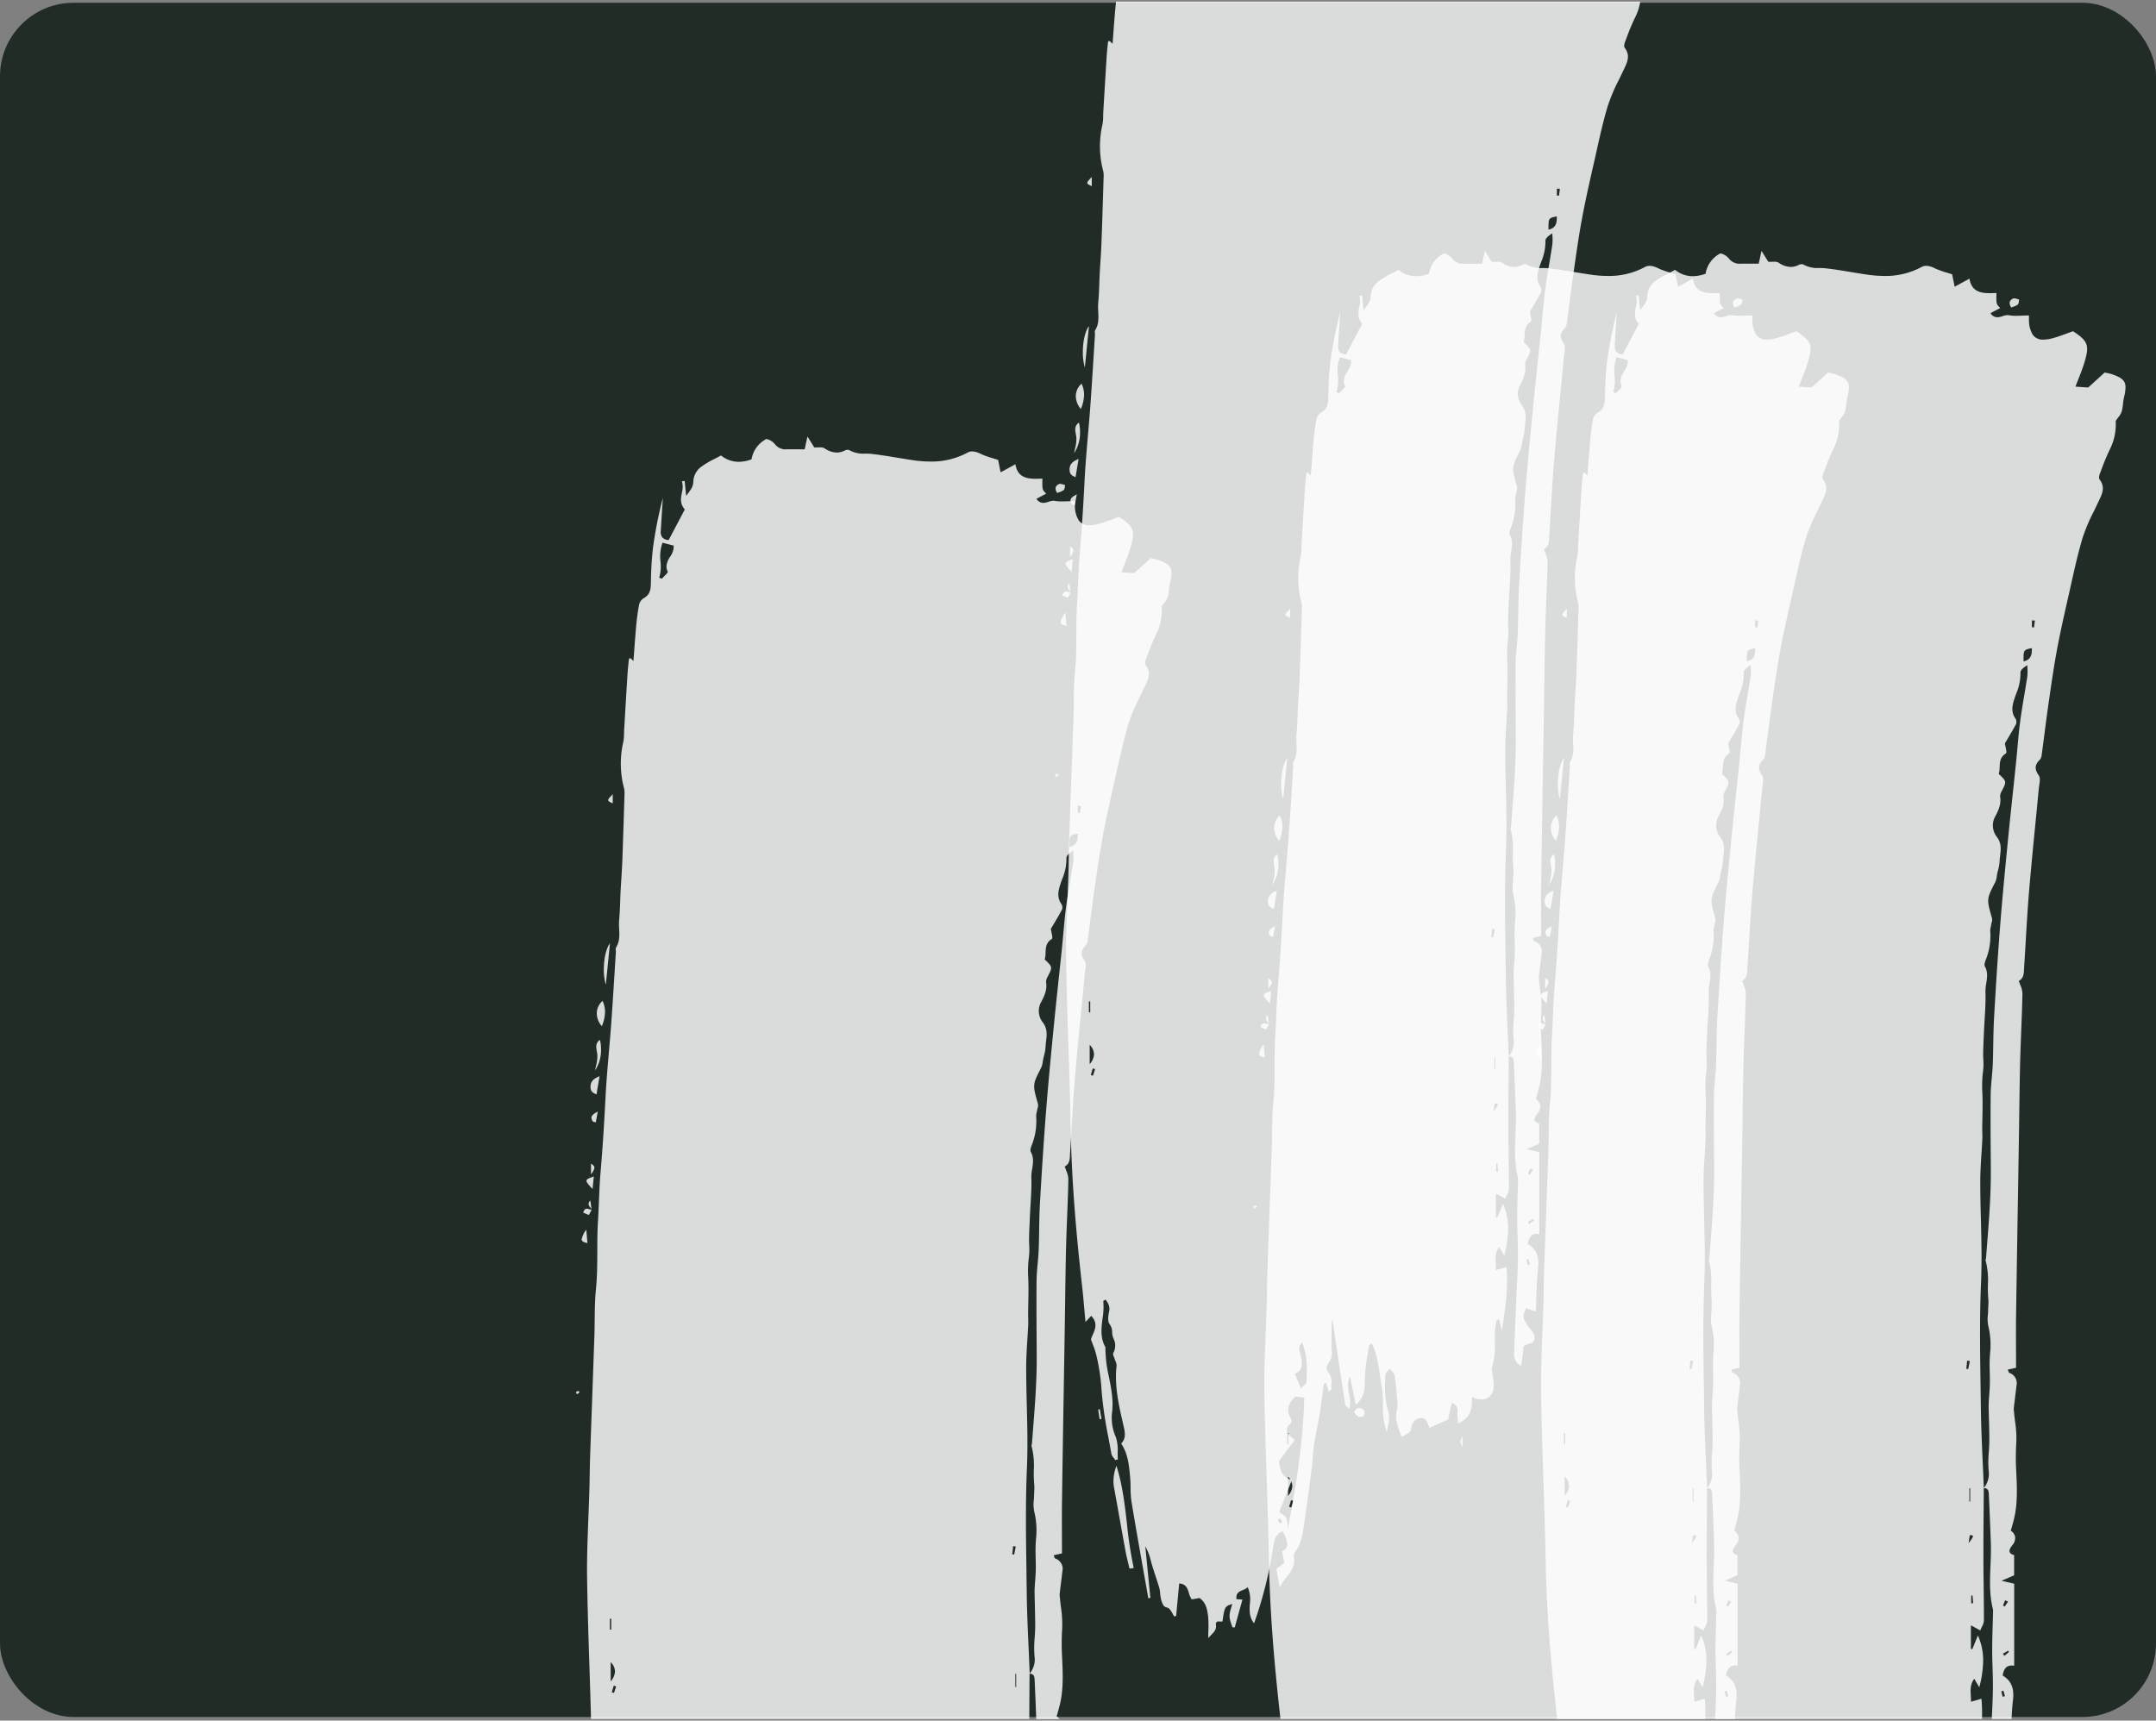 <svg xmlns="http://www.w3.org/2000/svg" width="674" height="538.002" viewBox="0 0 674 538.002">
  <rect x="0" y="0" width="674" height="538.002" fill="#808080" stroke="none"/>
  <g id="Gruppe_238" data-name="Gruppe 238" transform="translate(-283.043 -4277)">
    <rect id="AdobeStock_80143578_Preview" width="674" height="536" rx="23" transform="translate(283.043 4277.867)" fill="#212c27"/>
    <path id="Differenzmenge_4" data-name="Differenzmenge 4" d="M23375.91,23659.041h-6.207l.006-.16c.143-2.84.3-6.057.346-9.133.031-2.182-.037-4.4-.105-6.547l0-.09c-.051-1.607-.117-3.607-.117-5.508-.006-2.664.076-5.34.152-7.928l.014-.471c.029-1,.061-2.029.084-3.041,0-.123.01-.25.014-.371l0-.016a4.03,4.03,0,0,0-.051-1.15c-1.121-4.48-.932-9.078-.748-13.525.1-2.35.191-4.646.113-6.918-.17-5.16-.4-10.377-.615-15.277-.045-.914-.1-2.047-1.467-2.047-.039,0-.08,0-.123,0-.006,1.008-.014,2.025-.021,3.039-.008.891-.014,1.777-.02,2.65-.041,5.074-.088,10.826-.074,16.447,0,2.934.041,5.918.076,8.8l0,.18c.039,3.17.086,6.764.076,10.283a4.911,4.911,0,0,1-.631,1.953c-.176.371-.348.734-.5,1.133-.32-.174-.627-.342-.943-.516-.584-.32-1.2-.658-1.992-1.094v7.344l.176.059c.08.027.162.055.256.084.6-1.467,1.182-2.9,1.764-4.3a19.16,19.16,0,0,1,1.635,8.064,34.113,34.113,0,0,1-1.211,8.139c-.309-.529-.625-1.068-1.025-1.748l-.547-.93c-1.3,1.766-1.191,3.514-1.078,5.365l0,.033,0,.043v.027c.033.561.066,1.141.061,1.725,1.059-.3,1.928-.551,3.26-.939a47.175,47.175,0,0,1,.168,6.338l-132.8,0-.016-.137-.016-.135c0-.039-.008-.076-.012-.115s-.008-.086-.014-.129c-2.168-19.117-3.3-34.756-3.553-49.217-.145-8.264-.418-16.664-.682-24.787l-.006-.146c-.275-8.432-.588-17.988-.723-27.16-.012-.842-.02-1.787-.02-2.811,0-5.508.219-11.061.428-16.43.123-3.076.238-6.082.32-9.025.039-1.391.061-2.8.084-4.17l0-.2c.025-1.809.059-3.729.121-5.584.213-6.17.441-12.482.654-18.387l.117-3.24c.191-5.314.389-10.811.574-16.2.057-1.623.074-3.277.092-4.877v-.074c.035-3.148.072-6.406.393-9.6.406-3.982.416-8.033.426-11.949v-.01l0-.107c.008-3.008.016-6.119.209-9.174.133-2.143.225-4.355.3-6.309.115-2.8.246-5.971.508-9,.6-6.988,1.1-14.434,1.553-23.428.24-4.717.666-9.639,1.041-13.98l.02-.205c.246-2.855.5-5.811.711-8.715.416-5.734.777-11.568,1.129-17.209l0-.049q.158-2.514.316-5.033l.01-.162a2.86,2.86,0,0,0-.012-.516l-.006-.047a1.552,1.552,0,0,1,.09-.951c1.148-1.848,1.053-3.848.959-5.783l-.012-.18v-.014a17.868,17.868,0,0,1,.012-2.627c.2-2.016.268-4.127.332-5.988.033-.934.074-2.094.133-3.2.059-1.137.133-2.295.205-3.414l.014-.236c.117-1.807.238-3.676.307-5.516.209-5.428.379-10.9.541-16.189.045-1.463.09-2.92.135-4.326,0-.111.006-.227.01-.34v-.01a6.414,6.414,0,0,0-.129-1.941,30.153,30.153,0,0,1-.209-14.625,13.917,13.917,0,0,0,.2-2.547v-.008l0-.117c.006-.371.014-.756.037-1.133l.184-3.078.059-.957.041-.707c.242-4.045.492-8.227.752-12.334.094-1.428.234-2.834.395-4.395.053-.539.168-.791.361-.791s.465.262.773.563l.01.008c.1.1.213.205.326.309.07-.912.145-1.91.227-3.051l.008-.094c.2-2.641.379-5.133.615-7.654a66.871,66.871,0,0,1,.9-6.773,3.291,3.291,0,0,1,1.434-2.051c1.523-.84,2.172-2.027,2.242-4.1l.031-1,.021-.715,0-.043c.1-3.312.205-6.738.639-10.064a137.824,137.824,0,0,1,3.061-15.477l-.018.293-.059.924c-.187,2.967-.379,6.035-.561,9.045-.117,1.91.621,2.783,2.473,2.918,1.514-2.863,3.3-6.238,5.041-9.549-1.58-1.783-1.248-3.543-.926-5.244a6.567,6.567,0,0,0,.023-3.588l.855-.072c.105,1.1.213,2.2.367,3.727l.092.932c.094-.129.188-.254.279-.373l.223-.293c1.012-1.334,1.742-2.295,1.756-3.961a6.1,6.1,0,0,1,2.066-4.168,25.96,25.96,0,0,1,4.543-2.76l.023-.014c.662-.344,1.348-.7,2.018-1.078a8.783,8.783,0,0,0,5.553,1.988,11.667,11.667,0,0,0,4-.775,8.7,8.7,0,0,1,4.641-6.355,4.616,4.616,0,0,1,2.656,1.621l.006,0a4.223,4.223,0,0,0,2.949,1.615h.068c.734-.016,1.537-.025,2.527-.025.426,0,.857,0,1.281,0,.207,0,.41,0,.613,0,.666.006,1.268.008,1.869.008.219-.988.434-1.982.682-3.133l.191-.879c.322.521.607.98.857,1.385l.252.408c.35.561.713,1.146,1,1.621.148.008.311.012.51.012.23,0,.465,0,.686-.012l.051,0h.039c.164,0,.32-.008.477-.008a2.772,2.772,0,0,1,1.5.3,6.749,6.749,0,0,0,3.758,1.32,5.612,5.612,0,0,0,2.557-.65,2.106,2.106,0,0,1,.9-.211.959.959,0,0,1,.49.109,9.1,9.1,0,0,0,4.969,1.082h.006l.018,0c.662.016,1.346.031,2.012.105,2.66.3,5.35.748,7.949,1.178l.043.006.113.02c1.539.254,3.133.516,4.7.746a37.819,37.819,0,0,0,5.535.436,23.628,23.628,0,0,0,11.514-2.748,3.285,3.285,0,0,1,1.6-.424,6.624,6.624,0,0,1,2.688.8l.094.041c.1.047.205.094.309.139a28.735,28.735,0,0,0,3.391,1.184c.432.129,1,.3,1.578.49l.043.209c.051.252.111.547.18.891.045.225.094.465.146.725.119.594.256,1.266.42,2.063l1.807-.986,1.18-.648,1.637-.895c.631,3.994,3.434,4.543,6.369,4.543.6,0,1.213-.02,1.74-.041l.328-.01c-.064,3.461-.064,3.461,1.184,4.693l-.461.246c-.748.4-1.6.85-2.57,1.361a2.5,2.5,0,0,0,2.117,1.289,5.523,5.523,0,0,0,1.619-.338l.027-.008.014-.006a5.189,5.189,0,0,1,1.518-.324,2.087,2.087,0,0,1,.367.033,13.3,13.3,0,0,0,2.369.178c.625,0,1.262-.023,1.879-.049s1.355-.051,2.1-.051v.26c0,.09,0,.176,0,.258l0,.018c0,.346,0,.646.012.936a8.512,8.512,0,0,0,1.215,4.6,3.791,3.791,0,0,0,3.3,1.48,11.948,11.948,0,0,0,3.23-.535c1.436-.406,2.848-.928,4.211-1.434l.01,0,.3-.113c.494-.182,1-.371,1.5-.543,4.594,3.014,5.117,4.3,3.73,9.207-.51,1.8-1.193,3.551-1.916,5.4l-.016.037c-.332.85-.686,1.758-1.027,2.682,1.588.111,2.889.2,3.977.27l1.543-1.406q.437-.4.871-.791l.451-.412c.746-.68,1.52-1.383,2.283-2.08.256.061.508.113.764.164a11.713,11.713,0,0,1,1.5.375c3.254,1.123,4.248,2.084,4.252,4.113v.02a13.729,13.729,0,0,1-.473,3.078,18.859,18.859,0,0,0-.318,2.055v.014a15.985,15.985,0,0,1-.406,2.4,5.8,5.8,0,0,1-1.018,1.727l-.016.02c-.264.354-.545.734-.844,1.189a17.4,17.4,0,0,1-1.734,8.7,64.661,64.661,0,0,0-2.672,6.357l-.285.75c-.082.217-.164.434-.248.648-.2.518-.4,1.43-.107,1.816,1.846,2.408.846,4.49-.215,6.693-.117.244-.217.453-.3.639-.43.918-.9,1.871-1.271,2.639l-.008.018a56.328,56.328,0,0,0-3.475,8.2c-1.43,4.746-2.527,9.666-3.588,14.424-.209.936-.482,2.164-.754,3.359l-.131.578-.031.135c-1.244,5.49-2.531,11.168-3.574,16.8-.949,5.137-1.709,10.4-2.441,15.494l-.014.1-.033.219q-.1.729-.209,1.459c-.424,2.945-.814,5.959-1.209,9.047l-.08.605c-.25,1.926-.508,3.92-.773,5.871a2.472,2.472,0,0,1-.574,1.369c-1.611,1.594-1.7,2.971-.316,4.916.494.689.314,1.893.141,3.055v.01c-.062.4-.109.738-.141,1.055-.359,3.809-.752,7.82-1.068,11.045l-.016.141c-.668,6.826-1.361,13.885-1.945,20.836-.432,5.127-.742,10.355-1.041,15.412l0,.049c-.143,2.375-.316,5.33-.5,8.141-.016.227-.025.461-.035.688v.035c-.061,1.486-.125,3.021-1.641,3.75.127.428.291.854.451,1.264l.014.041a7.118,7.118,0,0,1,.672,2.646c-.076,3.871-.23,7.809-.379,11.615l0,.113c-.125,3.172-.254,6.453-.34,9.727-.131,5.342-.205,10.775-.275,16.029l0,.145q-.018,1.069-.031,2.156c-.025,1.9-.053,3.873-.084,5.8-.088,5.379-.176,10.834-.264,16.176l-.051,3.166c-.18,10.795-.381,23.027-.555,35.072-.057,3.781-.043,7.479-.027,11.395l0,.143c.008,2.135.014,3.883.014,5.5l-.109.025c-.373.086-.738.17-1.113.254l-.234.053c-.363.082-.738.168-1.139.262a4.087,4.087,0,0,1,.158.4l.01.033c.092.27.172.5.322.561a3.4,3.4,0,0,1,2.242,3.971c-.141,1.281-.3,2.58-.459,3.836l0,.039c-.127,1-.268,2.127-.393,3.223a3.238,3.238,0,0,0,.035.752l0,.008c.012.1.025.219.037.334.082,1.021.209,2.057.332,3.059v.01a34.138,34.138,0,0,1,.377,6.773,76.367,76.367,0,0,0,.02,9.338l0,.08v.01c.2,4.586.408,9.326-.668,13.988-.186.811-.41,1.605-.67,2.523l-.031.105c-.123.436-.244.865-.369,1.313a2.975,2.975,0,0,1,1.363,1.93,3.407,3.407,0,0,1-.838,2.543c-.494.66-1.111,1.48-.883,2.168.146.434.6.758,1.4.988v6.314l-1.436.625-2.346,1.023-.146.063c.768.178,1.389.324,1.963.455.277.066.541.127.807.189l1.184.275v25.641a5.091,5.091,0,0,0-.766-.062c-1.627,0-2.529,1-2.834,3.137,2.662,1.588,3.656,3.959,3.217,7.689-.2,1.7-.342,3.568-.439,5.877Zm-2.572-8.873c-.051.018-.129.047-.221.076-.182.064-.408.145-.408.18.082.477.217.969.322,1.363.016.051.029.1.043.154s.029.1.041.15c.117-.031.236-.064.354-.1l.354-.1c-.053-.184-.105-.369-.156-.555C23373.557,23650.951,23373.445,23650.559,23373.338,23650.168Zm1.459-12.49c-.27.156-.543.314-.807.465l-.107.064c-.23.131-.469.27-.7.406l.123.193c.107.168.217.336.324.5l0,.006,1.453-1.236-.07-.1-.01-.01C23374.936,23637.871,23374.865,23637.775,23374.8,23637.678Zm-.922-15.775c-.217.531-.437,1.086-.658,1.643l.539.33c.3-.445.658-.979,1.035-1.543Zm-10.189-1.5v0l-.412.035v2.428l.135-.012c.051,0,.1-.006.154-.012l.156-.012.152-.01c-.064-.891-.123-1.658-.186-2.418Zm-.566-18.838c-.078,0-.172,0-.3.012-.064.453-.133.92-.207,1.416l-.039.266c-.039.256-.078.516-.115.773.857-1.082,1.355-1.777,1.355-2.133C23363.813,23601.666,23363.605,23601.566,23363.119,23601.566Zm-125.961-10.961-.008.031c-.117.389-.232.779-.352,1.168l-.057.2-.2.668c.215.072.453.148.688.221.113-.344.227-.693.336-1.031.033-.107.068-.215.1-.324.076-.234.152-.473.23-.707l-.371-.111C23237.416,23590.68,23237.295,23590.645,23237.158,23590.605Zm125.8-3.717v0l-.258.018v4.15c.043-.006.086-.008.127-.01l.045-.006.086-.006v-4.148Zm-126.762-3.652v6.021a4.924,4.924,0,0,0,1.352-3.09,4.323,4.323,0,0,0-1.352-2.932Zm144.635-253.734h0c-1.5.924-2.2,1.688-2.158,2.332a16.221,16.221,0,0,1-1.344,6.623c-.238.662-.506,1.412-.732,2.16-.51,1.686-.855,3.656.455,5.514a2.06,2.06,0,0,1,.264,1.752c-.809,1.553-1.707,3.061-2.576,4.521l-.006.008-.062.107c-.285.48-.58.977-.861,1.455.039.326.127.744.205,1.115.189.914.389,1.857.107,2.031-1.83,1.123-1.9,2.73-1.965,4.285a8.279,8.279,0,0,1-.277,2.131c2.479,2.348,2.479,2.348,1,5.254l-.023.049-.012.02a3.212,3.212,0,0,0-.533,1.775c.426,2.469-.674,4.563-1.645,6.408l-.006.008a5.768,5.768,0,0,0,.557,6.08c1.576,2.012,1.332,4,1.1,5.926-.072.588-.146,1.2-.17,1.8a13.788,13.788,0,0,1-.494,2.834c-.092.367-.186.744-.264,1.113-.049.24-.088.488-.125.744l0,.01a5.952,5.952,0,0,1-.467,1.787l-.018.033c-2.723,5.293-2.723,5.293-.994,11.334l.008.023a2.516,2.516,0,0,1-.119,1.236c-.047.182-.1.391-.131.588-.035.227-.088.457-.137.682l0,.01,0,.01a5.647,5.647,0,0,0-.187,1.445,19.887,19.887,0,0,1-1.357,8.844c-.426,1.07-.529,1.779-.316,2.17.986,1.742.707,3.518.436,5.236l0,.018a14.266,14.266,0,0,0-.258,2.705c.1,2.826-.074,5.676-.246,8.432-.068,1.143-.148,2.438-.2,3.684-.023.541-.049,1.123-.084,1.889l-.01.182c-.068,1.557-.141,3.164-.174,4.746-.014.627.01,1.275.031,1.848v.01c0,.107.008.217.01.324a18.918,18.918,0,0,1-.09,3.846,35.181,35.181,0,0,0-.2,6.66c.016.508.033,1.047.047,1.574.045,2.086,0,4.252-.037,6.162-.023,1.174-.045,2.23-.051,3.3-.008.418,0,.859.025,1.387.014.619.029,1.338,0,2.045-.07,1.457-.166,2.938-.256,4.371l-.008.129c-.18,2.773-.365,5.641-.373,8.471-.012,4.035.084,7.99.2,12.371.148,5.963.32,12.723.041,19.3-.473,10.9-.311,22-.152,32.742l0,.021.01.729c.027,1.92.057,3.9.08,5.852.074,5.758.338,11.611.592,17.271l.006.105.029.68c.1,2.3.211,4.674.3,7a7.054,7.054,0,0,0,1.584-4.293,8.291,8.291,0,0,0-.055-.914,32.1,32.1,0,0,1,.025-5.924v-.023c.076-1.139.154-2.318.16-3.488.018-2.311-.049-4.668-.109-6.748l-.008-.3c-.023-.922-.049-1.873-.068-2.811-.014-.561-.027-1.4.012-2.225.039-.744.094-1.5.146-2.229v-.008c.1-1.346.186-2.559.207-3.773.016-.9,0-1.818-.021-2.707l-.006-.219-.008-.367c-.035-1.316-.074-2.809-.01-4.275.021-.5.051-1.039.088-1.641l0-.018a24.652,24.652,0,0,0-.512-8.592,10.471,10.471,0,0,1-.15-3.641v-.008l0-.025c.039-.537.08-1.092.084-1.629,0-.355.023-.715.043-1.113a13.572,13.572,0,0,0,.006-2.129,39.373,39.373,0,0,1-.125-4.551v-.031a24.787,24.787,0,0,0-.715-7.455.771.771,0,0,1,.053-.445l.01-.037a1.3,1.3,0,0,0,.059-.27c.088-1.146.186-2.4.309-3.947l0-.029c.6-7.654,1.229-15.57,1.193-23.387,0-.6-.008-1.2-.012-1.793l-.012-1.859c-.027-3.791-.061-8.508-.061-12.994,0-2.227.012-4.494.031-6.932.016-1.779.182-3.586.342-5.334v-.01l.008-.08c.123-1.346.25-2.738.307-4.107.086-2.145.123-4.373.156-6.34l0-.117c.047-2.756.1-5.6.262-8.4.613-10.879,1.252-20.482,1.953-29.359.68-8.664,1.535-17.379,2.361-25.8l.09-.912c.463-4.73.984-9.6,1.441-13.9l.082-.76c.3-2.8.605-5.705.9-8.553.162-1.561.307-3.146.447-4.684l.02-.227.006-.051c.246-2.727.5-5.549.863-8.309.359-2.721.834-5.531,1.25-8.01l.016-.086c.322-1.928.658-3.92.949-5.885a13.693,13.693,0,0,0,.055-2.418l0-.018C23380.846,23330.281,23380.83,23329.887,23380.83,23329.5Zm-144.879,240.162v3.42h.412l0-3.42-.414,0Zm126.057-22.682h0c-.057.486-.107.979-.156,1.453l-.033.332-.029.275-.053.512c.2.012.387.027.563.045l.041,0,.051-.25c.051-.246.1-.494.15-.744.1-.49.2-1,.3-1.492Zm20.2-222.787v0h0c-1.178.244-1.826.379-2.176.795s-.4,1.1-.4,2.482c0,.26,0,.555.006.873,1.814-.41,2.59-1.469,2.59-3.535,0-.2,0-.4-.018-.615Zm.041-8.687v2.172c.2.01.412.016.613.021h.033l.023,0c.092-.715.182-1.428.264-2.117l-.041,0-.4-.033-.482-.041h-.014Zm-129.84-82.275a12.64,12.64,0,0,0-.627,5.838l0,.02v.012a12.661,12.661,0,0,1-.408,5.059c.314.125.627.242.836.318.2-.23.471-.5.734-.76.545-.543,1.109-1.1,1.109-1.387a.127.127,0,0,0-.02-.072,3.676,3.676,0,0,1-.393-1.615,5.861,5.861,0,0,1,1.131-2.98l.008-.016a7.019,7.019,0,0,0,1.055-2.355,5.631,5.631,0,0,0,.057-.752v-.012c0-.123.008-.25.014-.391-.666-.174-1.27-.332-1.9-.494l-.947-.244Zm-26.729,266.262v0l-.012-.02c-.1-.172-.2-.35-.365-.625.076-.039.152-.084.225-.127a2.831,2.831,0,0,1,.59-.285c.066,0,.322.381.322.447,0,.006,0,.008-.006.008a3.774,3.774,0,0,1-.539.445l-.008.006-.207.15Zm3.26-47.264h0c-1.193-.283-1.8-.547-1.8-1.207,0-.6.5-1.516,1.436-3,.07.795.133,1.521.193,2.225l.008.09c.043.5.086,1,.129,1.492l.035.395Zm.43-8.789v0c-.238-.1-.482-.2-.742-.312-.129-.053-.26-.109-.393-.166-.084-.033-.168-.07-.254-.105l-.357-.15c.211-.832.578-1.221,1.154-1.221a3.482,3.482,0,0,1,1.035.238l.084.027c.111.037.227.076.338.107-.26.473-.535.977-.865,1.582Zm.867-1.586h0a1.7,1.7,0,0,0-.441-.822,1.759,1.759,0,0,1-.5-1.043,1.621,1.621,0,0,1,.549-1.082c.113.822.205,1.5.291,2.133l.008.047.1.752Zm.3-6.529v0l-.033-.035c-1.244-1.367-1.867-2.053-1.867-2.539,0-.539.77-.816,2.3-1.363-.033.328-.064.631-.094.92-.023.238-.047.465-.068.686-.068.678-.143,1.43-.236,2.332Zm-.484-4.561v-3.385c.736.422,1.064.816,1.064,1.279a3.586,3.586,0,0,1-.781,1.668l-.035.055c-.08.121-.162.246-.246.379Zm1.49-16.295v0c-.18-.053-.34-.086-.457-.111-.223-.049-.4-.086-.465-.186a2.081,2.081,0,0,1-.43-1.125c0-.76.758-1.3,1.979-1.937-.3,1.6-.465,2.471-.625,3.359Zm.232-8.742v0c-.994-.383-1.818-.812-1.869-2.193v-.178c0-1.807,1.125-2.629,2.814-3.309l-.4,2.393-.547,3.287Zm-.436-7.514h0c.078-.482.182-.957.3-1.482l0-.012a11.539,11.539,0,0,0,.4-3.281c-.027-.381-.1-.766-.16-1.139l-.01-.049c-.236-1.309-.459-2.545.953-3.584a10.661,10.661,0,0,1,.357,2.877A11.548,11.548,0,0,1,23231.336,23398.215Zm2.1-13.8v0a6.24,6.24,0,0,1-1.59-4.006,5.238,5.238,0,0,1,1.8-3.91,8.048,8.048,0,0,1,.783,3.445,12.213,12.213,0,0,1-1,4.471Zm1.238-12.994a16.694,16.694,0,0,1-.615-4.8c0-3.455.75-6.637,1.912-8.107-.125,1.256-.252,2.51-.381,3.785-.094.941-.189,1.895-.287,2.865-.182,1.818-.381,3.807-.627,6.26Zm2.166-56.674,0,0-.008,0c-.908-.426-1.406-.66-1.406-1.025s.469-.844,1.408-1.822l.006-.008,0,2.857Zm138.957-97.055v0a2.664,2.664,0,0,1-.525-1.4c0-.59.357-1.047,1.094-1.4a.757.757,0,0,1,.332-.066,3.448,3.448,0,0,1,.908.193l.01,0a5.716,5.716,0,0,0,.639.168,4.95,4.95,0,0,0-.076.523l0,.01a1.678,1.678,0,0,1-.322,1.016,3.993,3.993,0,0,1-1.326.67l-.064.025c-.217.08-.439.162-.666.26Z" transform="translate(-22464 -18844.539)" fill="#fff" stroke="rgba(0,0,0,0)" stroke-miterlimit="10" stroke-width="1" opacity="0.83"/>
    <path id="Differenzmenge_3" data-name="Differenzmenge 3" d="M23552.412,23659.037h-6.207c.143-2.887.307-6.154.352-9.291.031-2.232-.043-4.488-.113-6.67-.051-1.6-.115-3.586-.119-5.475,0-2.535.076-5.115.148-7.611l.006-.139c.035-1.18.072-2.441.1-3.691,0-.133.01-.275.014-.389a3.81,3.81,0,0,0-.055-1.141c-1.125-4.516-.928-9.1-.74-13.523v-.008c.094-2.26.191-4.6.113-6.918-.154-4.527-.352-9.381-.621-15.275-.045-.912-.1-2.045-1.461-2.045-.041,0-.084,0-.129,0-.006,1.061-.014,2.133-.021,3.2-.008.912-.014,1.82-.02,2.713l0,.18c-.041,5.26-.082,10.7-.07,16.045,0,2.934.041,5.918.076,8.8l0,.18c.039,3.17.086,6.764.076,10.283a4.82,4.82,0,0,1-.633,1.951c-.184.391-.348.746-.5,1.137-.428-.236-.814-.449-1.225-.672l-.082-.047c-.5-.271-1.012-.555-1.625-.893v7.342c.068.027.139.051.213.074l.023.01.188.064c.168-.408.334-.818.5-1.227l.221-.535.109-.268c.307-.75.623-1.52.936-2.277a19.142,19.142,0,0,1,1.635,8.061,34.154,34.154,0,0,1-1.211,8.141l-.244-.414-.549-.939c-.156-.264-.316-.537-.486-.826l-.291-.5c-1.3,1.76-1.191,3.506-1.078,5.354l0,.047.008.129c.027.506.059,1.082.053,1.662l1.438-.412,1.824-.525a47.584,47.584,0,0,1,.168,6.332l-132.795,0c-.016-.168-.035-.338-.055-.5v-.008c-2.17-19.152-3.3-34.791-3.557-49.219-.146-8.406-.422-16.826-.689-24.971-.287-8.887-.586-18.076-.721-27.123-.01-.82-.021-1.84-.021-2.814,0-5.508.219-11.059.43-16.426l0-.02c.117-2.951.238-6,.32-9,.039-1.437.063-2.887.086-4.367.027-1.723.059-3.676.125-5.586.213-6.223.441-12.553.66-18.672l.008-.223c.207-5.68.447-12.369.674-18.932.057-1.625.074-3.279.092-4.881v-.072c.035-3.15.072-6.408.393-9.594.406-3.992.416-8.029.426-11.932l0-.016c.008-3.045.016-6.2.211-9.291.137-2.156.227-4.381.3-6.344l0-.014c.121-2.939.246-5.977.5-8.953.6-6.941,1.1-14.387,1.559-23.432.242-4.732.656-9.525,1.057-14.16l.027-.34c.238-2.752.482-5.6.686-8.4.414-5.7.773-11.506,1.123-17.119l0-.049q.085-1.318.166-2.639t.166-2.643a3.117,3.117,0,0,0-.016-.561l0-.027a1.5,1.5,0,0,1,.092-.93c1.141-1.836,1.051-3.828.963-5.754l0-.029,0-.043,0-.01a19.249,19.249,0,0,1,0-2.768c.2-2.014.27-4.127.334-5.99.033-.934.074-2.094.133-3.2.059-1.082.129-2.186.2-3.252l.018-.283c.119-1.84.242-3.742.316-5.629.238-6.379.441-13.072.605-18.449l.063-2.066c0-.094.006-.189.012-.285a6.506,6.506,0,0,0-.125-2,30.172,30.172,0,0,1-.215-14.631,13.708,13.708,0,0,0,.205-2.547v-.008l0-.117c.006-.371.014-.754.037-1.127.314-5.264.67-11.232,1.039-17.08.1-1.6.258-3.117.395-4.4.055-.537.168-.787.359-.787s.457.254.76.549l.02.02c.129.125.23.223.33.314.066-.875.131-1.746.193-2.59l.037-.494c.184-2.52.375-5.123.617-7.717a66.136,66.136,0,0,1,.908-6.775,3.266,3.266,0,0,1,1.428-2.049c1.527-.844,2.178-2.031,2.246-4.1q.029-.891.055-1.783c.1-3.3.207-6.717.639-10.039a137.964,137.964,0,0,1,3.059-15.475c-.1,1.654-.209,3.391-.32,5.16-.105,1.672-.213,3.4-.318,5.1-.115,1.908.625,2.779,2.479,2.916l1.182-2.238c1.17-2.215,2.543-4.816,3.855-7.314-1.582-1.787-1.246-3.541-.92-5.238l0-.018a6.557,6.557,0,0,0,.014-3.574l.854-.07c.146,1.441.281,2.8.467,4.658.172-.23.336-.447.5-.658,1.014-1.336,1.744-2.3,1.758-3.971a6.078,6.078,0,0,1,2.064-4.164,25.939,25.939,0,0,1,4.537-2.758l.031-.018c.662-.344,1.346-.7,2.016-1.078a8.8,8.8,0,0,0,5.559,1.986,11.655,11.655,0,0,0,3.994-.773,8.7,8.7,0,0,1,4.635-6.355,4.607,4.607,0,0,1,2.656,1.613l.006.006a4.242,4.242,0,0,0,2.957,1.617h.068c.746-.014,1.484-.021,2.324-.021.678,0,1.377.006,1.992.008.578,0,1.3.008,1.975.008.107-.494.211-.973.322-1.5l.119-.551.115-.525c.092-.434.2-.908.311-1.447l.969,1.561c.486.787.844,1.367,1.145,1.855.184.012.389.02.625.02.162,0,.33,0,.582-.012.193-.006.4-.012.594-.012a2.714,2.714,0,0,1,1.463.3,6.743,6.743,0,0,0,3.754,1.313,5.594,5.594,0,0,0,2.561-.648,2.168,2.168,0,0,1,.9-.205.918.918,0,0,1,.488.109,9.081,9.081,0,0,0,4.98,1.078l.076,0c.639.016,1.3.031,1.945.1,2.7.311,5.4.756,8.012,1.186l.229.039c1.5.244,3.045.5,4.568.723a37.6,37.6,0,0,0,5.547.436,23.55,23.55,0,0,0,11.5-2.748,3.273,3.273,0,0,1,1.594-.422,6.674,6.674,0,0,1,2.7.8l0,0c.049.021.1.043.146.066l.244.109a27.963,27.963,0,0,0,3.254,1.137l.055.018c.52.156,1.08.326,1.662.518l.156.76.336,1.654.3,1.469,4.625-2.527c.635,4,3.441,4.545,6.379,4.545.6,0,1.238-.023,1.752-.043l.309-.008c-.064,3.463-.064,3.463,1.184,4.7-1.061.559-2.037,1.078-3.029,1.605a2.5,2.5,0,0,0,2.117,1.289,5.484,5.484,0,0,0,1.617-.338l.02-.006a5.192,5.192,0,0,1,1.539-.332,1.868,1.868,0,0,1,.365.035,13.677,13.677,0,0,0,2.361.176c.627,0,1.266-.025,1.885-.049s1.359-.051,2.109-.051c0,.221,0,.422,0,.6,0,.3-.008.592,0,.869a8.547,8.547,0,0,0,1.221,4.6,3.789,3.789,0,0,0,3.3,1.479,11.969,11.969,0,0,0,3.225-.533c1.418-.4,2.811-.912,4.156-1.408l.068-.023c.539-.2,1.176-.436,1.8-.658,4.588,3.008,5.109,4.3,3.727,9.205-.523,1.848-1.24,3.678-1.934,5.449l-.014.037c-.332.85-.674,1.729-1.01,2.639l1.535.1.223.014.48.033c.611.041,1.2.08,1.734.113l2.457-2.232c.916-.832,1.822-1.656,2.693-2.451.244.055.488.105.7.15a12.281,12.281,0,0,1,1.559.387c3.256,1.121,4.25,2.08,4.254,4.109v.025a13.721,13.721,0,0,1-.473,3.07,17.888,17.888,0,0,0-.318,2.051l0,.021a15.809,15.809,0,0,1-.408,2.4,5.927,5.927,0,0,1-1.033,1.758c-.254.344-.539.73-.836,1.182a17.441,17.441,0,0,1-1.738,8.7,65.45,65.45,0,0,0-2.687,6.4l-.516,1.354c-.2.521-.4,1.434-.107,1.816,1.838,2.4.846,4.475-.2,6.668l0,0-.01.021c-.1.209-.2.424-.3.637-.381.813-.781,1.637-1.172,2.436l-.09.184a56.152,56.152,0,0,0-3.494,8.236c-1.412,4.678-2.5,9.539-3.547,14.242l0,.01c-.221.982-.508,2.271-.793,3.527l-.189.842c-1.234,5.436-2.51,11.057-3.551,16.674-.934,5.043-1.676,10.213-2.395,15.213l-.012.09-.143.994-.139.973c-.449,3.107-.865,6.33-1.232,9.174l-.055.422c-.252,1.943-.512,3.955-.781,5.926a2.464,2.464,0,0,1-.572,1.367c-1.611,1.592-1.7,2.971-.318,4.918.5.691.316,1.9.141,3.068l-.01.059c-.051.348-.1.678-.131.994-.326,3.473-.672,7.012-1.006,10.434l-.084.865c-.633,6.436-1.348,13.727-1.937,20.723-.439,5.213-.764,10.662-1.047,15.469-.15,2.516-.32,5.369-.5,8.135-.014.219-.023.447-.031.666l0,.051c-.061,1.486-.125,3.023-1.645,3.752.129.424.293.854.463,1.291l.006.01a7.251,7.251,0,0,1,.672,2.654c-.076,3.869-.23,7.807-.379,11.613l0,.113c-.125,3.174-.254,6.457-.34,9.725-.131,5.338-.205,10.77-.275,16.021l0,.145q-.018,1.078-.031,2.172c-.027,1.9-.055,3.867-.084,5.791-.1,6.438-.215,13.18-.328,20.041l-.033,2.008c-.176,10.613-.357,21.59-.512,32.369-.051,3.652-.039,7.172-.02,11.393l0,.982c.006,1.521.012,3.094.012,4.656-.809.191-1.543.357-2.215.512l-.385.086a3.822,3.822,0,0,1,.156.4l.012.033c.092.27.172.5.322.561a3.387,3.387,0,0,1,2.24,3.973c-.148,1.355-.316,2.709-.488,4.092-.117.924-.248,1.971-.369,3.006a3.467,3.467,0,0,0,.041.736l0,.012.006.055c.012.1.023.2.031.291.08,1,.2,1.992.336,3.094v.012a34.65,34.65,0,0,1,.377,6.738,76.47,76.47,0,0,0,.023,9.416c.2,4.588.4,9.33-.67,14-.2.85-.443,1.713-.682,2.549-.113.4-.236.844-.389,1.395a2.956,2.956,0,0,1,1.359,1.92,3.416,3.416,0,0,1-.832,2.555c-.5.658-1.111,1.477-.887,2.162.145.436.6.76,1.4.992v6.314l-.336.146c-.336.146-.691.3-1.086.471l-1.268.555-1.236.537,1.133.262c.309.072.6.141.879.205.646.15,1.256.293,1.938.455l0,25.639a5.132,5.132,0,0,0-.766-.062c-1.625,0-2.527,1-2.834,3.139,2.668,1.586,3.66,3.959,3.215,7.689-.2,1.717-.334,3.529-.434,5.871Zm-2.576-8.865c-.07.025-.158.057-.242.084l-.029.012c-.184.063-.355.121-.355.154.08.473.207.938.328,1.387l.018.059c.02.076.039.15.061.227.125-.037.252-.072.377-.105l.084-.021.25-.07c-.115-.4-.242-.844-.385-1.357Zm1.459-12.49c-.187.105-.373.213-.559.32l-.248.143c-.105.063-.211.123-.316.184-.164.094-.326.189-.49.283.107.168.213.334.314.5l.133.209c.469-.4.938-.8,1.459-1.236-.061-.086-.125-.174-.189-.262-.014-.018-.027-.035-.039-.053Zm-.92-15.777c-.086.207-.172.422-.254.629l-.092.227c-.076.2-.156.395-.234.59l-.078.2.539.328.016-.021c.1-.145.191-.289.289-.434.24-.355.488-.725.729-1.086Zm-10.186-1.5v0l-.412.035v2.432l.043,0q.129-.012.252-.018l.18-.016.115-.01-.059-.8c-.01-.137-.02-.271-.031-.408s-.018-.256-.027-.383c-.02-.275-.041-.551-.059-.826Zm-.574-18.832c-.08,0-.17,0-.3.01-.062.453-.133.922-.207,1.418l-.037.25c-.02.123-.039.246-.057.369-.021.139-.043.279-.062.418.988-1.238,1.355-1.816,1.355-2.133C23540.309,23601.668,23540.1,23601.568,23539.615,23601.568Zm-125.957-10.963c-.064.215-.129.432-.193.648-.045.156-.092.311-.139.465-.086.287-.186.621-.283.951l.215.068c.15.049.311.1.473.154l.063-.2c.066-.205.133-.406.2-.609l.068-.219c.111-.342.225-.7.34-1.039l-.1-.031C23414.094,23590.734,23413.879,23590.67,23413.658,23590.605Zm125.8-3.713v0l-.262.018v4.146c.063-.006.121-.01.182-.014l.08-.006v-4.146Zm-126.768-3.654v6.021a4.942,4.942,0,0,0,1.355-3.09,4.31,4.31,0,0,0-1.355-2.932Zm144.643-253.736h0c-1.5.922-2.207,1.686-2.162,2.336a16.156,16.156,0,0,1-1.355,6.639l-.025.076c-.24.672-.488,1.367-.7,2.063-.5,1.693-.846,3.672.461,5.514a2.083,2.083,0,0,1,.264,1.75c-.855,1.637-1.818,3.252-2.67,4.678l-.09.152c-.246.416-.5.848-.748,1.264.037.3.111.666.205,1.107l0,.014c.189.91.387,1.854.109,2.027-1.838,1.127-1.906,2.736-1.973,4.293a8.167,8.167,0,0,1-.273,2.123c2.479,2.346,2.479,2.346,1.006,5.25l-.025.055-.008.014a3.2,3.2,0,0,0-.537,1.779c.43,2.482-.676,4.57-1.652,6.414a5.752,5.752,0,0,0,.561,6.082c1.572,2.006,1.33,3.994,1.1,5.916l-.006.049c-.072.578-.145,1.174-.164,1.766a13.665,13.665,0,0,1-.488,2.789l0,.008-.021.088c-.084.348-.172.707-.246,1.059-.051.244-.092.5-.131.762a5.873,5.873,0,0,1-.467,1.783l-.016.029c-2.721,5.293-2.721,5.293-.994,11.336l.008.021a2.466,2.466,0,0,1-.117,1.24c-.043.172-.1.387-.127.582-.039.238-.094.488-.143.7a5.308,5.308,0,0,0-.187,1.443,20.059,20.059,0,0,1-1.361,8.848c-.426,1.072-.527,1.781-.311,2.168.992,1.758.705,3.527.43,5.24a13.984,13.984,0,0,0-.264,2.723c.107,2.84-.072,5.732-.246,8.529-.068,1.105-.146,2.357-.2,3.58-.029.688-.061,1.379-.084,1.906-.078,1.674-.15,3.311-.184,4.916-.014.678.012,1.379.033,2l.008.18a18.914,18.914,0,0,1-.09,3.848,35.192,35.192,0,0,0-.2,6.662c.016.506.033,1.043.047,1.57.045,2.09,0,4.258-.037,6.172-.023,1.127-.045,2.227-.051,3.3-.008.418,0,.859.025,1.391.014.615.029,1.33,0,2.043-.072,1.463-.162,2.9-.268,4.5l0,.086c-.176,2.748-.359,5.588-.365,8.383-.012,4.031.084,7.988.2,12.371.148,5.965.32,12.725.041,19.3-.473,10.895-.311,22-.152,32.744l0,.021.01.727c.027,1.918.057,3.9.08,5.848.076,5.809.34,11.662.6,17.322l.031.732c.1,2.3.209,4.674.3,7.006a7.137,7.137,0,0,0,1.59-4.289,7.814,7.814,0,0,0-.061-.914,32.162,32.162,0,0,1,.029-5.945v-.025c.076-1.135.154-2.307.162-3.469.012-2.229-.051-4.488-.111-6.674l-.006-.246c-.027-.961-.055-1.955-.074-2.932-.01-.729-.023-1.482.018-2.229.039-.725.092-1.459.141-2.17l0-.033c.1-1.355.182-2.576.205-3.807.02-1.152-.008-2.3-.037-3.291-.033-1.33-.07-2.838-.006-4.277.023-.5.053-1.01.08-1.5l.01-.178a24.61,24.61,0,0,0-.508-8.566,10.56,10.56,0,0,1-.152-3.68c.045-.584.084-1.109.088-1.625,0-.393.025-.809.041-1.143l0-.016a13.522,13.522,0,0,0,0-2.086,40.351,40.351,0,0,1-.125-4.547v-.057a24.525,24.525,0,0,0-.711-7.434.806.806,0,0,1,.057-.449l0-.02a1.442,1.442,0,0,0,.064-.279c.076-1.012.158-2.045.236-3.043l.084-1.1c.6-7.6,1.221-15.451,1.18-23.227l-.012-2.057c-.006-.705-.01-1.412-.016-2.117-.021-3.643-.051-8.176-.051-12.471,0-2.951.01-5.025.031-6.936.016-1.791.188-3.662.338-5.312l.01-.1c.123-1.35.248-2.744.3-4.117.082-2.072.121-4.186.156-6.229l0-.16,0-.119c.047-2.738.1-5.57.256-8.35.643-11.229,1.266-20.557,1.959-29.355.691-8.836,1.576-17.8,2.432-26.477v-.006l.023-.229c.494-5.074,1.063-10.408,1.52-14.693l.146-1.361c.25-2.352.508-4.781.754-7.166.162-1.566.307-3.139.463-4.883.236-2.609.5-5.566.871-8.385.354-2.674.809-5.379,1.248-7.992l0-.012c.309-1.84.66-3.924.965-5.977a13.85,13.85,0,0,0,.055-2.447C23557.348,23330.279,23557.334,23329.885,23557.334,23329.5Zm-144.883,240.16v3.42l.414,0v-3.42h-.414Zm126.053-22.676h0c-.027.281-.057.564-.084.846l0,.033c-.059.551-.117,1.123-.18,1.686l.338.029.064,0,.207.02c.123-.629.25-1.26.371-1.869l.125-.621Zm20.2-222.789v0c-2.381.492-2.574.531-2.574,3.271,0,.273,0,.557.006.873,1.818-.408,2.6-1.465,2.6-3.531,0-.178-.012-.359-.023-.551l0-.029v-.035Zm.043-8.693v2.176c.219.01.439.016.652.021h.018l.006,0c.105-.832.189-1.506.262-2.121l-.246-.02-.08-.008c-.2-.016-.406-.031-.611-.051Zm-129.84-82.271a12.745,12.745,0,0,0-.629,5.844l0,.016,0,.055v.01a12.49,12.49,0,0,1-.41,5.008c.277.107.564.215.836.316.191-.223.449-.48.7-.729l.047-.045c.539-.539,1.1-1.094,1.1-1.377a.3.3,0,0,0-.01-.064l0-.008a3.64,3.64,0,0,1-.395-1.613,5.874,5.874,0,0,1,1.131-2.98,7.037,7.037,0,0,0,1.063-2.371,5.477,5.477,0,0,0,.057-.738v-.008c0-.129.008-.262.016-.408l-1.01-.262-.662-.174-.625-.16Zm-26.727,266.262v0l-.012-.02c-.1-.172-.2-.35-.365-.625.078-.041.156-.086.223-.125l.008-.006a2.7,2.7,0,0,1,.588-.281c.063,0,.316.387.316.449v.006a4.178,4.178,0,0,1-.566.461c-.061.047-.121.092-.184.137l-.008,0Zm3.262-47.268h0c-1.168-.271-1.8-.543-1.8-1.207a7.593,7.593,0,0,1,1.439-2.992l.123,1.418.039.438c.068.8.135,1.563.2,2.342Zm.424-8.781v0c-.447-.191-.984-.42-1.744-.738.209-.832.576-1.221,1.154-1.221a3.484,3.484,0,0,1,1.037.238c.17.057.3.1.422.133-.064.121-.131.242-.2.363-.076.141-.154.281-.232.424l-.176.324c-.088.156-.174.316-.264.477Zm.871-1.592h0a1.688,1.688,0,0,0-.437-.812,1.773,1.773,0,0,1-.5-1.049,1.609,1.609,0,0,1,.549-1.082c.074.531.139,1,.2,1.441s.119.869.176,1.279l.027.213Zm.3-6.527v0l-.01-.01c-1.262-1.381-1.895-2.074-1.895-2.568,0-.531.771-.807,2.3-1.355-.053.525-.105,1.039-.162,1.617l-.074.715c-.053.527-.105,1.035-.162,1.6Zm-.484-4.564v-3.381c.736.424,1.064.818,1.064,1.279a3.551,3.551,0,0,1-.789,1.676c-.088.137-.18.277-.273.422Zm1.488-16.291v0a4.719,4.719,0,0,0-.467-.115c-.217-.049-.389-.086-.453-.182a2.076,2.076,0,0,1-.43-1.129c0-.75.756-1.3,1.977-1.936-.277,1.479-.455,2.434-.625,3.361Zm.238-8.746v0c-.957-.363-1.818-.807-1.873-2.189v-.174c0-1.807,1.125-2.631,2.818-3.314-.41,2.428-.7,4.164-.943,5.678Zm-.439-7.512h0c.082-.5.2-1.018.295-1.475l.006-.021a11.585,11.585,0,0,0,.4-3.279,11.2,11.2,0,0,0-.168-1.187c-.234-1.309-.457-2.543.957-3.58a10.647,10.647,0,0,1,.352,2.873A11.558,11.558,0,0,1,23407.836,23398.213Zm2.1-13.8v0a6.215,6.215,0,0,1-1.584-4,5.257,5.257,0,0,1,1.8-3.914,8.005,8.005,0,0,1,.783,3.447,12.187,12.187,0,0,1-1,4.467Zm1.242-12.992a16.49,16.49,0,0,1-.621-4.8c0-3.453.75-6.635,1.912-8.107-.115,1.164-.232,2.328-.35,3.51q-.111,1.093-.221,2.211c-.24,2.387-.477,4.74-.719,7.191Zm2.164-56.678,0,0c-.912-.426-1.414-.66-1.414-1.02s.461-.838,1.385-1.8l.029-.033,0,2.854Zm138.955-97.053v0a2.658,2.658,0,0,1-.527-1.4c0-.588.359-1.045,1.1-1.4a.755.755,0,0,1,.33-.064,3.454,3.454,0,0,1,.916.193,5.259,5.259,0,0,0,.643.17,4.186,4.186,0,0,0-.08.516l0,.021,0,.01a1.637,1.637,0,0,1-.322,1,3.926,3.926,0,0,1-1.328.672l-.006,0c-.221.082-.469.174-.721.281Z" transform="translate(-22727 -18844.539)" fill="#fff" stroke="rgba(0,0,0,0)" stroke-miterlimit="10" stroke-width="1" opacity="0.83"/>
    <path id="Differenzmenge_2" data-name="Differenzmenge 2" d="M23262.76,23769.172v0c0-.834.021-1.625.039-2.324a30.387,30.387,0,0,0-.092-4.486c-.27-2.221-.68-4.33-2.689-5.7l-.346.064c-.744.135-1.416.256-2.076.371a6.05,6.05,0,0,1-.887-1.994l0-.012c-.441-1.437-.855-2.793-3.02-2.982-.322,3.377-.65,6.82-.965,10.15l0,.021-.625.15c-.15-.256-.295-.518-.4-.719a8.3,8.3,0,0,0-1.072-1.639,2.346,2.346,0,0,0-.887-.471,1.883,1.883,0,0,1-.914-.525,6.828,6.828,0,0,1-.914-2.494,10.988,10.988,0,0,1-.191-1.355l0-.039a8.858,8.858,0,0,0-.252-1.629c-.369-1.268-.787-2.543-1.191-3.777l-.006-.023c-.406-1.236-.824-2.516-1.2-3.8-.1-.334-.187-.66-.27-.971a16.728,16.728,0,0,0-1.725-4.48c.086.85.168,1.7.252,2.551l.252,2.553c.375,3.822.742,7.527,1.09,11.014l-.65.113c-.449-2.553-.908-5.148-1.354-7.658l-.021-.115-.105-.6c-1.268-7.16-2.58-14.562-3.781-21.859a28.937,28.937,0,0,1-.281-4.336l0-.094c-.018-1.02-.035-2.076-.135-3.105l-.027-.3-.031-.3c-.314-3.357-.643-6.83-2.75-10.014,1.639-1.6,1.172-3.654.758-5.465l-.146-.629,0-.021c-1.354-5.879-2.754-11.961-2.045-18.187a3.19,3.19,0,0,0-.346-1.449l-.008-.021a6.952,6.952,0,0,1-.256-.7c-.051-.178-.129-.375-.2-.566l-.008-.02c-.178-.439-.379-.936-.219-1.209a4.9,4.9,0,0,0,.055-4.6,5.165,5.165,0,0,1-.4-1.906,4.194,4.194,0,0,0-.791-2.543c-.529-.656-.582-1.992-.16-3.969.334-1.529-.236-2.5-1.074-3.709-.123.07-.244.133-.354.188l-.041.02-.016.01c-.2.1-.342.172-.336.225a21.974,21.974,0,0,1-.238,5.477l-.008.064c-.367,2.945-.744,5.988.908,8.877a41.07,41.07,0,0,0,1.09,9.242l.016.074c.729,3.66,1.484,7.445.938,11.389a14.644,14.644,0,0,0,1.215,7.408,12.838,12.838,0,0,1,.572,4.74v.051c0,.725,0,1.473.055,2.189-.3.086-.545.156-.783.219-.123-.187-.273-.377-.418-.561l-.037-.047a3.239,3.239,0,0,1-.773-1.348c-.293-1.689-.619-3.42-.906-4.947l0-.014a126.643,126.643,0,0,1-2.146-14.545,62.892,62.892,0,0,0-1.816-11.967,26.708,26.708,0,0,0-.914-2.662c-.184-.477-.4-1.035-.615-1.65a10.691,10.691,0,0,1,.557-1.428c.771-1.748,1.645-3.725-.473-5.928l-.221.236c-.514.551-.926.994-1.57,1.678-.125-1.348-.23-2.533-.328-3.627-.223-2.531-.453-5.146-.744-7.73-2.164-19.084-3.295-34.725-3.553-49.225-.146-8.359-.42-16.734-.686-24.832-.289-8.93-.59-18.164-.723-27.258-.014-.84-.029-1.832-.029-2.814,0-5.4.217-10.889.426-16.2l.006-.187c.117-2.971.238-6.041.324-9.061.037-1.389.059-2.8.082-4.172l0-.2,0-.137c.027-1.787.057-3.635.119-5.449.232-6.689.471-13.334.734-20.7.174-4.76.4-11.006.613-17.117.057-1.623.074-3.273.092-4.871l0-.082c.031-3.152.066-6.41.391-9.6.406-4,.414-8.041.422-11.951l0-.014c.006-3.039.016-6.182.209-9.271.139-2.186.23-4.436.313-6.42v-.008c.121-2.914.246-5.928.5-8.879.607-7.012,1.1-14.457,1.555-23.432.242-4.76.672-9.723,1.051-14.1l.025-.287c.24-2.789.488-5.674.7-8.514.414-5.73.791-11.775,1.094-16.631l.018-.281c.113-1.816.23-3.693.35-5.535a3.907,3.907,0,0,0-.02-.518l0-.023v-.025l-.006-.031v-.006a1.556,1.556,0,0,1,.094-.916c1.152-1.848,1.057-3.846.963-5.777a19.113,19.113,0,0,1-.008-2.82c.2-1.994.27-4.029.34-6v-.02c.033-.959.072-2.072.133-3.172.059-1.174.135-2.35.219-3.652l.014-.2c.111-1.74.227-3.541.291-5.309.227-5.895.41-11.9.588-17.705l.029-.9.057-1.912c0-.09.006-.178.01-.268v-.018l0-.014a6.748,6.748,0,0,0-.125-1.992,30.114,30.114,0,0,1-.215-14.627,13.868,13.868,0,0,0,.2-2.545v-.008c.006-.406.014-.836.041-1.252l0-.059.07-1.193c.311-5.187.633-10.555.965-15.82.088-1.395.221-2.768.395-4.4.053-.539.166-.789.359-.789s.465.258.775.559l.006.008v0c.105.1.215.207.33.313.066-.877.131-1.75.2-2.6l.033-.471c.186-2.523.377-5.133.621-7.73.08-.887.158-1.664.242-2.373h163.855a16.183,16.183,0,0,1-1.545,4.861,63.19,63.19,0,0,0-2.656,6.3c-.076.2-.156.41-.234.619-.105.277-.211.555-.318.83-.2.52-.4,1.432-.107,1.814,1.844,2.41.846,4.486-.211,6.686l-.02.043c-.094.2-.193.406-.289.609-.41.879-.846,1.77-1.266,2.631l-.018.033-.021.047a55.918,55.918,0,0,0-3.449,8.139c-1.441,4.779-2.541,9.727-3.6,14.51q-.135.592-.27,1.2c-.152.689-.309,1.387-.463,2.074l-.09.387c-1.273,5.592-2.588,11.373-3.652,17.127-.945,5.1-1.691,10.285-2.41,15.3q-.141.979-.285,1.963v.01c-.422,2.943-.811,5.947-1.187,8.852l-.037.3-.068.516c-.25,1.922-.508,3.908-.771,5.855a2.512,2.512,0,0,1-.572,1.371c-1.607,1.59-1.7,2.969-.316,4.916.494.688.314,1.889.141,3.049v.01c-.062.4-.109.738-.141,1.059-.346,3.676-.705,7.348-1.1,11.424-.629,6.4-1.34,13.65-1.926,20.6-.437,5.219-.762,10.674-1.045,15.488-.15,2.506-.318,5.346-.5,8.115-.016.227-.025.459-.035.684v.035c-.061,1.486-.125,3.023-1.643,3.756.129.426.295.854.455,1.268l.006.02a7.149,7.149,0,0,1,.678,2.662c-.078,3.895-.238,7.941-.377,11.512-.135,3.395-.264,6.709-.344,9.939-.139,5.52-.215,11.174-.279,16.164l-.012.795c-.031,2.354-.064,4.789-.1,7.176-.084,5.209-.172,10.52-.256,15.654l-.033,2.061-.027,1.57c-.187,11.518-.383,23.43-.553,35.131-.059,3.885-.043,7.779-.027,11.547.008,2.129.014,3.871.014,5.484-.521.123-1.021.236-1.549.357l-.383.088c-.17.037-.342.078-.521.119l-.141.033a3.283,3.283,0,0,1,.15.391l.014.041,0,.008c.092.266.172.5.32.555a3.391,3.391,0,0,1,2.244,3.973c-.146,1.332-.314,2.682-.479,3.986l-.045.35c-.113.906-.229,1.842-.334,2.764a3.127,3.127,0,0,0,.035.738l0,.012.006.047c.012.1.023.2.031.295.084,1.029.217,2.107.334,3.061a34.291,34.291,0,0,1,.377,6.781,77.035,77.035,0,0,0,.021,9.379l0,.033v.008c.2,4.594.408,9.346-.668,13.994-.182.8-.4,1.588-.662,2.5l-.006.018c-.133.465-.262.926-.4,1.43a2.98,2.98,0,0,1,1.361,1.928,3.4,3.4,0,0,1-.836,2.545c-.494.66-1.111,1.48-.885,2.168.145.432.6.756,1.4.988l0,6.316-1.076.469-.91.395-.605.264-1.33.58,1.162.271.738.172,1.344.316.705.164v25.639a5.087,5.087,0,0,0-.764-.062,2.416,2.416,0,0,0-1.992.846,4.586,4.586,0,0,0-.84,2.295c2.664,1.586,3.652,3.955,3.207,7.684-.355,3.051-.453,6.078-.557,9.283v.01l-.01.273c-.043,1.275-.086,2.6-.146,3.91-1.207-.436-2.113-.764-3-1.086-1.223,2.619-.949,3.08.061,4.793.139.23.277.467.41.7a7.525,7.525,0,0,0,.84,1.094l.012.014c.961,1.105,2.051,2.361.734,4.178-.2.07-.414.135-.645.2l-.082.023a6.028,6.028,0,0,0-2.01.855c-.264.2-.264.746-.264,1.318a6.167,6.167,0,0,1-.035.828c-.15,1.029-.32,2.064-.48,3.035q-.082.507-.17,1.039a4.354,4.354,0,0,1-2.148-4.486c.158-3.383.295-6.826.426-10.156l.01-.266c.076-1.945.145-3.654.211-5.225.064-1.6.145-3.244.213-4.641l0-.062c.146-2.965.3-6.031.342-9.047.031-2.207-.043-4.437-.113-6.6-.057-1.816-.117-3.7-.117-5.549-.006-2.572.07-5.191.146-7.727l0-.113c.033-1.086.07-2.361.1-3.6,0-.121.008-.252.012-.355a4.013,4.013,0,0,0-.049-1.178c-1.115-4.453-.93-9.023-.75-13.443l0-.08c.1-2.244.193-4.627.115-6.92-.15-4.437-.346-9.291-.619-15.277-.045-.914-.1-2.047-1.455-2.047-.043,0-.088,0-.133,0-.006,1.08-.014,2.17-.023,3.256-.006.895-.012,1.783-.018,2.66l0,.176c-.041,5.26-.082,10.7-.07,16.045,0,2.932.041,5.916.076,8.8l0,.178c.039,3.17.086,6.764.076,10.281a4.823,4.823,0,0,1-.627,1.938l-.037.082c-.158.338-.32.689-.465,1.07l-2.934-1.611v7.344c.141.051.271.094.424.143l.316-.768.316-.768q.451-1.1.9-2.2l.234-.566a19.116,19.116,0,0,1,1.631,8.057,34.182,34.182,0,0,1-1.213,8.141c-.209-.355-.418-.711-.635-1.082l-.15-.258-.785-1.334c-1.287,1.748-1.189,3.479-1.086,5.309l0,.008,0,.082c.035.57.072,1.178.068,1.8l.125-.037c.951-.273,1.771-.51,3.137-.906.646,6.691-.373,13.184-1.355,19.463l-.082.521c-.107-.451-.211-.9-.316-1.354-.049-.2-.1-.408-.143-.611-.111-.465-.227-.955-.352-1.5l-.766-.074c-.061.346-.133.691-.2,1.027a15.7,15.7,0,0,0-.359,2.3c-.061,1.078-.053,2.17-.047,3.227l0,.25v.01a23.7,23.7,0,0,1-.914,8.229,2.649,2.649,0,0,0,.094,1.408,6.381,6.381,0,0,1,.156.83c.033.361.08.732.125,1.09l.006.045,0,.025a12.948,12.948,0,0,1,.141,2.943,4.088,4.088,0,0,1-1.238,2.635,3.733,3.733,0,0,1-2.584.949,6.4,6.4,0,0,1-2.971-.828c.205,3.3-.174,6.6-4.3,8.322-.021-.295-.045-.586-.07-.867l-.01-.135-.006-.055a21.81,21.81,0,0,1-.115-2.254c0-.027,0-.057,0-.084s0-.055,0-.084a2.567,2.567,0,0,0-1.758-2.965c-.369,1.652-.752,3.361-1.176,5.238-1.652.742-3.445,1.543-5.643,2.521l-.133.061a7.774,7.774,0,0,1-.5-1.115l-.008-.023c-.389-1-.756-1.945-1.982-1.945a3.232,3.232,0,0,0-3.176,2.828c-.127,1.666-1.141,2.129-2.312,2.662l-.055.025c-.256.117-.52.238-.785.379-.182-.586-.379-1.154-.549-1.641-.777-2.238-1.508-4.352-.822-6.74a7.877,7.877,0,0,0,.084-2.807c-.008-.082-.014-.162-.018-.242l-.027-.3,0-.037c-.2-2.486-.412-5.055-.814-7.553a2.783,2.783,0,0,0-.924-1.328l-.006-.008a6.942,6.942,0,0,1-.555-.59,7.468,7.468,0,0,1-.514.557l-.029.027c-.414.416-.84.846-.857,1.283v.041c-.137,3.684-.279,7.492.912,11.244.641,2.008.049,4.42-.475,6.551l0,.012a23.875,23.875,0,0,1-1.168-8.488,35.561,35.561,0,0,0-.383-5.65c-.187-1.064-.346-2.143-.5-3.244v-.012c-.5-3.439-1.012-7-2.605-10.285a2.53,2.53,0,0,1-.279.174l-.053.029c-.248.143-.5.287-.525.459-.127.859-.271,1.732-.41,2.578l-.016.1-.006.029a52.405,52.405,0,0,0-.881,7.8l0,.283c-.025,2.758-.051,5.361-2.83,7.734-.246-1.205-.451-2.2-.643-3.121-.283-1.385-.566-2.77-.867-4.234l-.3-1.475c-.939,1.922-.621,3.693-.283,5.57l.012.049,0,.025a10.732,10.732,0,0,1,.154,4.473,8.632,8.632,0,0,0-.676-.551l0,0c-.369-.281-.662-.5-.705-.76-1.174-7.57-2.262-14.928-3.562-23.76l-.029-.223c-.012-.076-.021-.152-.033-.229a7.676,7.676,0,0,0-.6-2.418c0,1.119-.018,2.289-.031,3.23-.037,2.5-.076,5.092.1,7.65a4.038,4.038,0,0,1-.826,2.3l-.035.053c-.654,1.059-1.271,2.055-.275,3.2a4.725,4.725,0,0,1,.963,3.664v.008l0,.014,0,.088a9.108,9.108,0,0,0,.037,1.57c.012.082-.113.186-.32.357l-.018.014c-.123.1-.293.238-.484.416-.318-.916-.619-1.766-1-2.844a3.388,3.388,0,0,1-.271.209c-.15.107-.279.2-.295.309-.154,1.08-.3,2.188-.443,3.32-.229,1.744-.484,3.721-.8,5.629-.254,1.543-.561,3.088-.855,4.584l-.008.031c-.338,1.7-.686,3.467-.955,5.209-.2,1.287-.291,2.594-.379,3.855l-.01.123c-.074,1.041-.152,2.119-.291,3.168-.684,5.336-1.506,11.613-2.422,17.729l-.049.336c-.414,2.822-.84,5.736-2.611,8.207a2.673,2.673,0,0,0-.543,1.795c.5,2.725-.867,4.484-2.314,6.348a14.993,14.993,0,0,0-2.094,3.25l-.162-.893c-.141-.787-.273-1.525-.4-2.254s-.26-1.439-.395-2.184l-.1-.539c.324-.24.779-.586,1.367-1.027l1.074-.811-.2-1.127-.156-.857c-.105-.572-.209-1.145-.312-1.721a2.66,2.66,0,0,0,1.52-1.514c.3-.971-.086-2.33-1.348-4.689-2.316.963-2.639,2.92-2.98,4.992-.018.09-.031.18-.047.27s-.027.154-.039.232a124.333,124.333,0,0,1-5.859,23.277c-1.564-1.9-1.443-4.039-1.324-6.105v-.021l0-.014a9.4,9.4,0,0,0-.676-5.135,4.6,4.6,0,0,1-1.541.893l-.016.006c-1.111.463-2.162.9-1.957,2.83.338.025.686.051,1.127.078.1.008.2.016.3.021l.443.031c-.451,1.631-.908,3.285-1.348,4.883l-.293,1.059-.381,1.387-.381,1.387-.746-.053c-.09-.33-.2-.664-.307-.988l-.025-.08-.006-.012a8.159,8.159,0,0,1-.543-2.434,8.638,8.638,0,0,1,.49-2.523l.006-.014c.117-.4.24-.812.348-1.25-2.355.811-2.355.811-3.053,5.457a1.171,1.171,0,0,1-.428.063c-.129,0-.273-.012-.385-.02s-.254-.016-.377-.016a.894.894,0,0,0-.686.219,1.143,1.143,0,0,0-.16.895c.17,1.428-.613,2.223-1.521,3.143l-.062.064c-.264.27-.535.547-.8.859Zm27.209-75.5c-1.68,1.684-3.174,3.789-1.5,6.625.279.471.4,1.52.137,1.742a2.915,2.915,0,0,0-1.326,2.074c-.006.994.98,1.826,1.936,2.631l.006.006.15.125c.146.125.3.252.439.379-1.361,1.824-2.646,3.537-4.008,5.35l-.055.072-.895,1.193c.014.1.027.2.043.295l.01.063c.295,2.094.666,4.7,4.016,5.514l-.785,1.971q-.58,1.456-1.137,2.848l-.162.408c-.664,1.668-1.291,3.242-1.9,4.775.232.2.5.387.76.568l.033.025.006,0a4.194,4.194,0,0,1,1.5,1.455,5.727,5.727,0,0,1,.311,2.332c0,.352,0,.715.023,1.063,3.242-16.215,4.85-28.926,5.213-41.209-.5-.053-1.025-.111-1.531-.168C23290.8,23693.76,23290.361,23693.711,23289.969,23693.67Zm-4.684,38.131-.5.178-.174.063-.168.063c.057.1.113.213.166.32a4.379,4.379,0,0,0,.52.848.048.048,0,0,0,.033.01,1.7,1.7,0,0,0,.467-.2l.023-.01c.129-.068.223-.115.293-.146l-.146-.254q-.117-.2-.229-.387C23285.473,23732.119,23285.379,23731.957,23285.285,23731.8Zm6.824-55.055a2.778,2.778,0,0,0-.643,3.164l.023.088c.043.17.09.344.125.518l.053.254c.471,2.275.957,4.627-1.861,5.764.613,1.436,1.15,2.7,1.945,4.559a9.675,9.675,0,0,1,.766-.754c.525-.484.979-.9.986-1.334.006-.221.01-.445.014-.668s.01-.416.014-.619c.016-.705.033-1.5.033-2.293A21.848,21.848,0,0,0,23292.109,23676.746Zm70.73-26.115-.064.023-.145.049c-.207.072-.418.146-.418.182a13.1,13.1,0,0,0,.322,1.385l.039.143.037.145.287-.08c.143-.041.285-.08.426-.117l-.07-.248c-.076-.275-.152-.551-.23-.828C23362.963,23651.064,23362.9,23650.848,23362.84,23650.631Zm1.455-12.492c-.586.344-1.1.641-1.615.936.045.068.088.135.131.2.035.053.068.105.1.158l.061.092c.053.084.107.166.16.25.527-.455,1-.859,1.455-1.234-.031-.047-.066-.092-.1-.137l-.037-.053C23364.4,23638.285,23364.348,23638.211,23364.295,23638.139Zm-.918-15.771c-.129.311-.258.633-.383.945l-.059.145-.049.127c-.059.143-.115.285-.172.428l.543.328c.061-.092.121-.182.18-.271l.258-.381.152-.23c.148-.221.295-.441.441-.662Zm-10.189-1.5-.41.035v2.428l.131-.012c.041,0,.08-.006.121-.01.123-.008.246-.018.338-.025-.059-.816-.119-1.627-.18-2.41v-.006Zm-.561-18.836c-.1,0-.2,0-.309.008-.074.535-.158,1.092-.23,1.566l-.006.027c-.043.285-.086.572-.129.859.988-1.238,1.355-1.814,1.355-2.131C23353.309,23602.131,23353.105,23602.033,23352.627,23602.033Zm-125.969-10.965-.186.621c-.141.473-.285.957-.434,1.445l.1.031c.043.014.086.027.129.043s.092.027.139.043l.32.1c.119-.361.23-.707.334-1.027l.088-.277c.082-.25.162-.5.246-.752l-.338-.105-.107-.033-.154-.045Zm125.8-3.713h0l-.258.02v4.145l.053,0q.105-.009.205-.012Zm-126.76-3.648v6.016a4.941,4.941,0,0,0,1.352-3.09A4.3,4.3,0,0,0,23225.7,23583.707Zm144.637-253.742h0c-1.5.922-2.205,1.686-2.164,2.334a16.185,16.185,0,0,1-1.352,6.639l-.012.037c-.244.688-.5,1.4-.713,2.1-.5,1.689-.842,3.666.459,5.512a2.05,2.05,0,0,1,.262,1.754c-.8,1.539-1.693,3.037-2.555,4.486l-.008.012c-.307.518-.633,1.068-.939,1.594.039.326.127.744.205,1.115.189.914.389,1.859.105,2.033-1.832,1.123-1.9,2.73-1.967,4.285a8.108,8.108,0,0,1-.275,2.129c2.477,2.352,2.477,2.352,1,5.268l-.018.035-.027.053a3.185,3.185,0,0,0-.516,1.742c.428,2.477-.678,4.572-1.65,6.42a5.743,5.743,0,0,0,.559,6.078c1.574,2.012,1.328,4,1.094,5.928-.072.588-.146,1.2-.17,1.8a13.389,13.389,0,0,1-.48,2.764l-.006.027c-.088.352-.189.76-.271,1.152-.051.246-.092.5-.131.766a5.833,5.833,0,0,1-.465,1.775l-.025.049c-2.713,5.283-2.713,5.283-.977,11.346a2.452,2.452,0,0,1-.117,1.227c-.049.2-.1.4-.131.592-.037.223-.086.449-.135.668l-.006.031a5.483,5.483,0,0,0-.189,1.449,19.939,19.939,0,0,1-1.361,8.846c-.426,1.072-.527,1.781-.311,2.166.992,1.756.705,3.527.43,5.242a14.058,14.058,0,0,0-.262,2.721c.109,2.838-.07,5.732-.244,8.531-.07,1.09-.148,2.355-.2,3.578-.025.576-.055,1.213-.086,1.893l-.01.184c-.068,1.555-.141,3.164-.176,4.748-.012.631.012,1.279.033,1.852l.012.326a18.965,18.965,0,0,1-.092,3.842,34.671,34.671,0,0,0-.2,6.6l0,.02c.016.52.035,1.076.049,1.615.043,2.088,0,4.205-.039,6.254v.043l-.008.357c-.018.924-.035,1.877-.045,2.813,0,.41.008.854.029,1.395.016.615.029,1.338,0,2.041-.066,1.445-.158,2.887-.262,4.486l-.006.088c-.176,2.754-.359,5.6-.363,8.4-.014,4.182.094,8.533.189,12.371.158,6.289.324,12.793.049,19.293-.479,10.893-.312,21.953-.152,32.65l.012.895c.027,1.9.055,3.869.08,5.795.074,5.752.336,11.6.588,17.252l.006.1c.111,2.473.23,5.1.33,7.717a7.153,7.153,0,0,0,1.588-4.295,6.966,6.966,0,0,0-.061-.912,32.257,32.257,0,0,1,.029-5.971c.076-1.133.154-2.307.16-3.467.018-2.178-.045-4.385-.1-6.518l-.006-.254c-.027-1.012-.055-2.057-.074-3.082-.016-.693-.025-1.445.012-2.227.039-.738.094-1.49.146-2.215v-.016l0-.047c.09-1.223.182-2.486.205-3.734.012-.912-.008-1.85-.027-2.754l0-.094-.01-.445c-.045-1.521-.074-2.895-.014-4.277.027-.539.059-1.084.092-1.621a24.718,24.718,0,0,0-.508-8.621,10.447,10.447,0,0,1-.152-3.645v-.025c.045-.588.084-1.117.09-1.633,0-.357.021-.717.041-1.115a13.6,13.6,0,0,0,.006-2.131,37.747,37.747,0,0,1-.133-4.4v-.205a24.548,24.548,0,0,0-.709-7.43.819.819,0,0,1,.055-.453,1.656,1.656,0,0,0,.07-.3c.09-1.172.184-2.367.275-3.521l.031-.422c.605-7.658,1.232-15.576,1.2-23.42l-.012-1.662-.012-1.664c-.027-4.1-.059-8.74-.059-13.316,0-2.951.01-5.025.031-6.937.014-1.779.18-3.586.34-5.332v-.012c.113-1.223.256-2.742.316-4.184.078-1.986.113-4.012.148-5.971l.008-.379c.045-2.787.094-5.67.26-8.51.611-10.8,1.25-20.4,1.955-29.355.648-8.27,1.471-16.668,2.264-24.791l.031-.322.158-1.6c.443-4.533.93-9.1,1.428-13.773.309-2.883.664-6.229.994-9.443.16-1.545.3-3.121.441-4.646l.018-.193.006-.059c.248-2.748.506-5.588.871-8.367.361-2.721.832-5.52,1.246-7.99.311-1.846.664-3.939.969-5.992a13.292,13.292,0,0,0,.055-2.445C23370.348,23330.738,23370.332,23330.348,23370.332,23329.965Zm-144.879,240.16v3.42h.412l0-3.418h-.414Zm126.055-22.678h0c-.049.434-.1.873-.139,1.3l-.037.359c-.029.3-.062.611-.094.914.156.01.3.021.463.035l.082.006.057.006c.053-.26.105-.523.158-.785.031-.152.063-.307.092-.459q.126-.621.254-1.244Zm20.189-222.789h0c-2.377.5-2.57.537-2.57,3.279,0,.26,0,.555.006.871,1.814-.408,2.59-1.465,2.59-3.531,0-.209-.008-.432-.018-.621Zm.049-8.689v2.174c.215.012.439.018.656.023l.018,0c.068-.533.17-1.332.264-2.119-.3-.023-.629-.051-.937-.078Zm-133.6,431.512v0c-.121-.52-.256-1.084-.414-1.723-.293-1.209-.6-2.459-.828-3.709-.672-3.648-1.338-7.363-1.98-10.957l-.111-.615c-.453-2.543-.98-5.494-1.5-8.34a11.253,11.253,0,0,1-.184-2.041,13.493,13.493,0,0,1,.93-4.766c1.889,5.959,2.6,12.158,3.291,18.154v.006a124.755,124.755,0,0,0,2.115,13.8l-.869.129-.451.066Zm104.094-38.184,0,0a2.919,2.919,0,0,1-.643-1.434,5.2,5.2,0,0,1,.645-1.836v3.273Zm-113.447-8.553,0,0c-.021-.156-.045-.312-.068-.471-.027-.178-.053-.355-.08-.535-.039-.271-.082-.547-.123-.824-.059-.4-.119-.8-.178-1.193.135-.023.266-.043.406-.062l.063-.01.047-.006c.088.535.184,1.082.275,1.609l.063.355.182,1.061-.584.078Zm81.5-.67c-.8,0-1.357-.672-1.951-1.484.418-.887.957-1.336,1.6-1.336a2.354,2.354,0,0,1,1.443.633,1.1,1.1,0,0,1,.2.781c0,.439-.1.969-.293,1.086A1.934,1.934,0,0,1,23310.293,23700.074Zm-95.111-200.117v0c-.049-.08-.1-.164-.154-.258l-.033-.059c-.053-.09-.111-.187-.18-.307l-.014-.023.2-.111.031-.018a3.086,3.086,0,0,1,.582-.283c.064,0,.316.387.316.453v.006a4.159,4.159,0,0,1-.549.451l0,0-.133.1-.066.049Zm3.258-47.268h0c-1.168-.271-1.8-.543-1.8-1.205,0-.6.506-1.518,1.438-2.994.113,1.334.211,2.445.314,3.621l.02.219.031.357Zm.43-8.781v0l-.588-.248-1.16-.49c.211-.834.576-1.223,1.152-1.223a3.477,3.477,0,0,1,1.021.232l.008,0c.143.047.289.1.428.135l-.115.213-.041.078c-.23.422-.467.857-.705,1.3Zm.869-1.59h-.006a1.691,1.691,0,0,0-.441-.822,1.773,1.773,0,0,1-.5-1.041,1.6,1.6,0,0,1,.549-1.08l.129.938c.088.652.164,1.219.242,1.775l.027.215v.016Zm.3-6.529v0c-1.23-1.338-1.908-2.076-1.908-2.574,0-.539.77-.814,2.3-1.361-.137,1.322-.229,2.256-.334,3.342l-.059.594Zm-.488-4.562v-3.383c.738.42,1.066.814,1.066,1.277a3.622,3.622,0,0,1-.8,1.7l-.064.1c-.064.1-.133.2-.2.309Zm1.49-16.291v0c-.152-.047-.291-.078-.41-.105l-.055-.012-.014,0c-.223-.049-.383-.086-.445-.182a2.034,2.034,0,0,1-.428-1.121c0-.758.756-1.3,1.979-1.939-.256,1.338-.408,2.172-.555,2.979l-.07.385Zm.232-8.746v0c-.994-.383-1.818-.812-1.865-2.193a1.309,1.309,0,0,1-.008-.172c0-1.807,1.129-2.631,2.822-3.311-.373,2.215-.648,3.871-.947,5.676Zm-.434-7.514h0c.072-.449.174-.908.27-1.354l.027-.119,0-.018a11.558,11.558,0,0,0,.4-3.285,10.873,10.873,0,0,0-.172-1.178c-.236-1.311-.463-2.551.959-3.594a10.738,10.738,0,0,1,.352,2.881A11.58,11.58,0,0,1,23220.838,23398.676Zm2.1-13.8v0a6.247,6.247,0,0,1-1.584-4.006,5.241,5.241,0,0,1,1.8-3.908,7.982,7.982,0,0,1,.783,3.443,12.1,12.1,0,0,1-1,4.471Zm1.242-12.992a16.65,16.65,0,0,1-.623-4.807c0-3.447.754-6.629,1.918-8.107-.211,2.119-.424,4.246-.646,6.453l-.189,1.9-.143,1.42q-.155,1.523-.314,3.139Zm2.166-56.676,0,0-.021-.01c-.926-.437-1.391-.658-1.391-1.014s.5-.877,1.4-1.814l.014-.018,0,2.855Z" transform="translate(-22602 -18980)" fill="#fff" stroke="rgba(0,0,0,0)" stroke-miterlimit="10" stroke-width="1" opacity="0.83"/>
    <path id="Differenzmenge_5" data-name="Differenzmenge 5" d="M23377.857,23601.039h0l-137.051,0c-.125-4.816-.277-9.627-.451-14.965l-.025-.82-.025-.746c-.262-8.008-.588-17.977-.723-27.289-.012-.91-.023-1.883-.023-2.812,0-5.424.213-10.852.416-16.1l.014-.34v-.031c.146-3.564.248-6.418.316-8.977.033-1.055.051-2.137.068-3.184v-.113c0-.139.006-.277.008-.414s.006-.277.008-.416l.006-.2c.02-1.422.055-3.551.127-5.625.152-4.5.318-9.109.477-13.561l.014-.4q.064-1.755.127-3.49l.033-.947.02-.514,0-.148q.073-2,.146-4.033l.033-.975.035-.975c.152-4.2.307-8.537.455-12.777.051-1.559.068-3.148.086-4.686v-.088l0-.094v-.166l0-.041c.037-3.109.074-6.326.4-9.475.406-4.047.412-8.236.418-11.934v-.213l0-.021c.012-2.961.023-6.023.213-9.07.131-2.1.223-4.279.3-6.164l0-.125v-.027l0-.012c.121-2.949.246-6,.506-8.986.588-6.787,1.082-14.23,1.553-23.424.242-4.768.654-9.535,1.053-14.145v-.021c.244-2.785.5-5.771.717-8.732.361-4.963.689-10.205.953-14.418.023-.342.045-.686.066-1.025.025-.418.053-.834.078-1.25.113-1.844.234-3.783.359-5.764a2.991,2.991,0,0,0-.02-.561l-.006-.014a1.6,1.6,0,0,1,.1-.937c1.143-1.836,1.053-3.822.965-5.742l0-.014v-.043a19.807,19.807,0,0,1-.006-2.807c.189-1.92.262-3.949.326-5.738v-.039l.01-.207,0-.094,0-.143c.035-.869.076-1.953.129-2.965.059-1.1.129-2.285.211-3.523.129-2.018.242-3.836.314-5.645.221-5.924.412-12.023.574-17.273v-.084l.053-1.576.049-1.576c0-.057,0-.111,0-.166l0-.01c0-.053,0-.105,0-.158l0-.012v-.051a6.458,6.458,0,0,0-.131-1.9,30.117,30.117,0,0,1-.209-14.627,13.736,13.736,0,0,0,.2-2.484v-.025l.006-.113c.006-.441.02-.826.041-1.176.031-.492.063-1.033.1-1.654l.014-.205.039-.658,0-.064c.016-.24.029-.482.045-.727l.061-1.051.1-1.754.063-1.033c.2-3.264.4-6.641.609-9.936.1-1.529.254-3.025.389-4.348l.006-.047c.053-.537.166-.789.363-.789s.445.246.74.531l.014.012.018.018c.018.018.035.033.055.051s.037.037.055.057l.045.041c.057.055.117.111.18.168.057-.73.119-1.568.191-2.561l.041-.508c.174-2.361.369-5.037.615-7.729a67.751,67.751,0,0,1,.91-6.773,3.325,3.325,0,0,1,1.432-2.055c1.523-.836,2.172-2.021,2.24-4.092.016-.365.025-.738.035-1.1v-.07l.01-.293.008-.293a100.39,100.39,0,0,1,.646-10.062,135.177,135.177,0,0,1,3.063-15.475q-.038.592-.076,1.188c-.018.258-.035.518-.051.775s-.035.518-.051.777c-.006.1-.012.189-.018.283s-.01.172-.014.256l-.023.383-.023.381q-.067,1.09-.135,2.17l-.049.75c-.068,1.082-.139,2.2-.205,3.3a3.036,3.036,0,0,0,.4,1.99,2.608,2.608,0,0,0,2.078.924c.4-.756.8-1.521,1.207-2.287q.5-.937.988-1.877l.17-.32c.23-.436.48-.912.768-1.457l.48-.914c.227-.426.457-.863.725-1.373.119-.23.236-.451.35-.662.119-.229.234-.445.348-.658-1.58-1.781-1.242-3.537-.916-5.234v-.006l0-.021.006-.041a6.436,6.436,0,0,0,.006-3.525l.854-.078.109,1.078.012.125c.109,1.084.223,2.207.348,3.463.131-.18.258-.35.375-.506l.125-.164.006-.012c1.006-1.33,1.732-2.289,1.744-3.947a6.117,6.117,0,0,1,2.066-4.17,26.348,26.348,0,0,1,4.521-2.748l.012,0,.049-.027c.15-.078.3-.158.463-.242l.039-.021c.494-.26,1.006-.527,1.5-.809a8.784,8.784,0,0,0,5.555,1.988,11.656,11.656,0,0,0,3.994-.775,8.7,8.7,0,0,1,4.641-6.355,4.572,4.572,0,0,1,2.643,1.607l0,.006.006.006.006,0a4.227,4.227,0,0,0,2.951,1.615h.07c.705-.012,1.443-.02,2.324-.02.631,0,1.283,0,1.994.006s1.346.006,1.971.006c.264-1.229.5-2.33.873-4.018l.527.852c.363.586.666,1.078.926,1.5.063.1.119.191.176.283l.234.379.227.363.023.037c.137.006.3.012.5.012s.406,0,.572-.008l.109,0h.09c.166-.006.32-.006.482-.006a2.739,2.739,0,0,1,1.506.3,6.773,6.773,0,0,0,3.758,1.314,5.57,5.57,0,0,0,2.561-.652,2.151,2.151,0,0,1,.9-.209.929.929,0,0,1,.49.113,9.008,9.008,0,0,0,4.947,1.08h.006l.016,0h.072c.6.01,1.291.027,1.965.1,2.764.318,5.654.8,7.979,1.18l.029.008.139.021.266.043.838.135c1.105.18,2.359.383,3.555.563a38.013,38.013,0,0,0,5.549.432,23.539,23.539,0,0,0,11.5-2.748,3.234,3.234,0,0,1,1.59-.424,6.567,6.567,0,0,1,2.66.787l.045.02.041.018.041.02a.531.531,0,0,0,.049.021l.146.064.041.02.076.035a27.353,27.353,0,0,0,3.209,1.127l.023.008.123.037c.619.188,1.1.336,1.613.5l.037.174.027.139c.023.123.051.256.078.4l.1.5.107.533c.088.445.189.947.318,1.576l.113.566,2.381-1.3,2.24-1.229c.639,4,3.441,4.545,6.373,4.545.541,0,1.135-.02,1.57-.035l.18-.008.322-.012c-.07,3.465-.07,3.465,1.184,4.7l-.334.178-.641.342c-.33.176-.656.35-.99.525-.074.039-.148.078-.223.119l-.205.105-.174.094c-.154.08-.311.164-.469.25a2.5,2.5,0,0,0,2.115,1.283,5.3,5.3,0,0,0,1.619-.34l.023-.006.018-.006a5.173,5.173,0,0,1,1.523-.324,1.879,1.879,0,0,1,.363.037,13.544,13.544,0,0,0,2.365.172c.617,0,1.252-.023,1.813-.043l.07,0c.77-.031,1.459-.047,2.107-.047v.268c-.006.1-.006.184-.006.27v.029c0,.275-.008.594.012.9a8.558,8.558,0,0,0,1.213,4.6,3.818,3.818,0,0,0,3.309,1.477,11.964,11.964,0,0,0,3.225-.531c1.389-.387,2.771-.9,3.992-1.348l.248-.092c.736-.277,1.3-.484,1.787-.652,4.584,3.01,5.107,4.3,3.727,9.205-.514,1.813-1.221,3.617-1.9,5.363l-.025.064-.09.234c-.031.082-.062.164-.1.246-.045.119-.09.238-.139.355l-.1.271c-.2.514-.4,1.047-.6,1.586,1.424.1,2.8.2,3.973.27,1.564-1.42,2.9-2.637,4.348-3.953l.18-.168.627-.566c.25.059.508.113.746.16a12.166,12.166,0,0,1,1.512.383c3.254,1.117,4.246,2.078,4.246,4.109v.018a13.883,13.883,0,0,1-.467,3.076,17.347,17.347,0,0,0-.318,2.023l0,.037v.012l0,.029,0,.027a15.566,15.566,0,0,1-.4,2.344,5.821,5.821,0,0,1-1.037,1.75l-.014.018-.047.066c-.049.064-.1.131-.145.2-.2.275-.414.572-.633.908a17.392,17.392,0,0,1-1.732,8.7,61.681,61.681,0,0,0-2.643,6.266l-.016.041c-.018.049-.035.1-.055.143s-.035.1-.055.143c-.041.109-.082.219-.123.33-.064.172-.131.34-.2.508l-.066.168-.057.154c-.2.518-.4,1.428-.109,1.816,1.844,2.41.85,4.482-.205,6.678l0,.006-.084.172c-.066.148-.143.311-.227.479-.289.629-.6,1.27-.9,1.889l-.145.295-.145.3-.1.191-.006.018a55.59,55.59,0,0,0-3.463,8.158c-1.424,4.719-2.508,9.6-3.559,14.314l-.02.092-.012.035-.057.264c-.172.775-.428,1.936-.689,3.076l-.09.393c-1.27,5.588-2.584,11.365-3.65,17.123-.934,5.033-1.674,10.168-2.389,15.131l-.01.074-.014.092-.027.191-.223,1.564-.037.215c-.424,2.986-.824,6.074-1.176,8.8l-.035.277c-.268,2.07-.557,4.285-.848,6.451a2.509,2.509,0,0,1-.574,1.367c-1.607,1.594-1.7,2.971-.316,4.916.5.693.316,1.895.143,3.057l-.006.006-.006.055c-.047.316-.1.672-.131,1-.295,3.119-.627,6.557-1.014,10.506l-.08.818c-.631,6.4-1.346,13.662-1.936,20.7-.428,5.057-.74,10.334-1.018,14.99l-.031.533v.082l-.043.629-.027.475c-.154,2.576-.285,4.734-.422,6.895-.016.2-.027.424-.035.662v.049c-.059,1.486-.119,3.025-1.648,3.762.123.393.277.8.412,1.152l.018.043.037.1.006.018,0,.01a7.092,7.092,0,0,1,.664,2.631c-.066,3.535-.205,7.133-.34,10.613l-.006.168-.023.631-.008.121-.012.3c-.129,3.271-.252,6.471-.334,9.615-.129,5.262-.2,10.633-.266,15.371l-.008.623v.09l-.014.818c-.023,1.977-.057,4.273-.1,7.227-.027,1.781-.057,3.566-.086,5.346l0,.1c-.059,3.588-.119,7.3-.18,10.854l-.018.992-.033,2c-.18,10.84-.385,23.129-.553,35.135-.055,3.441-.045,6.795-.033,10.344l0,.4,0,.668v.127c.012,2.143.012,3.924.012,5.494-.17.039-.344.078-.523.117l-.32.074-.4.092-.223.051q-.521.12-1.129.264a2.713,2.713,0,0,1,.148.383l.014.041,0,.012c.09.254.174.494.322.555a3.4,3.4,0,0,1,2.246,3.973c-.131,1.152-.291,2.492-.479,3.984l-.059.465-.066.541c-.084.672-.174,1.393-.254,2.111a3.073,3.073,0,0,0,.033.727v.031l.012.061,0,.037c.01.078.021.158.025.236.088,1.053.219,2.137.336,3.07v.006l.01.068,0,.035a34.356,34.356,0,0,1,.361,6.664,76.121,76.121,0,0,0,.016,9.3l0,.078v.041l0,.029c.2,4.584.408,9.324-.666,13.965-.189.816-.422,1.639-.648,2.434l-.014.051-.084.3q-.041.158-.088.316c-.023.088-.049.176-.074.264-.047.166-.1.344-.16.578a3.741,3.741,0,0,1,.893.852l-7.266,0c-.121-3.312-.275-7.053-.5-12.129v-.008c-.049-.912-.105-2.041-1.463-2.041a.964.964,0,0,0-.131.006c-.012,1.432-.023,2.93-.033,4.449l0,.4-.012,1.811-.012,1.463c0,.422-.006.844-.008,1.27,0,.219,0,.438,0,.656-.01,1.307-.018,2.693-.023,4.123Zm-129.939-10.434-.012.035c-.186.6-.385,1.266-.609,2.035l.139.045c.1.031.2.063.3.1.066.018.131.039.2.059l.047.016c.086-.262.174-.535.27-.824l.123-.379.088-.279c.061-.184.121-.375.188-.578l-.137-.041-.131-.041c-.092-.025-.187-.057-.281-.086l-.049-.018c-.045-.012-.088-.025-.131-.037Zm125.793-3.713v0l-.256.018v4.146l.033,0c.057,0,.115-.008.176-.014l.018,0h.029v-4.146Zm-126.76-3.646v6.014a4.993,4.993,0,0,0,1.355-3.088,4.312,4.312,0,0,0-1.355-2.926Zm144.637-253.742h0c-1.477.908-2.205,1.693-2.162,2.334a16.263,16.263,0,0,1-1.35,6.623l-.006.014-.012.035c-.227.633-.486,1.369-.711,2.107-.506,1.7-.85,3.676.459,5.514a2.078,2.078,0,0,1,.264,1.75c-.793,1.527-1.67,3.006-2.574,4.51l-.023.053-.121.2-.4.668-.4.67c.035.262.1.6.209,1.1l.006.031,0,.012c.186.9.379,1.83.1,2-1.836,1.123-1.9,2.732-1.963,4.287l0,.033,0,.012a8.022,8.022,0,0,1-.273,2.082c2.479,2.359,2.479,2.359.992,5.273l-.014.035-.006.012a3.229,3.229,0,0,0-.543,1.781c.436,2.479-.664,4.561-1.635,6.4l-.008.012-.006.006a5.763,5.763,0,0,0,.563,6.086c1.566,2,1.328,3.973,1.1,5.883v.006l-.006.035,0,.018-.008.055c-.066.564-.135,1.148-.156,1.727a13.637,13.637,0,0,1-.49,2.789l-.045.184-.016.066c-.076.313-.148.607-.209.908-.055.258-.1.523-.137.771a5.825,5.825,0,0,1-.461,1.773l-.023.047c-2.717,5.279-2.717,5.279-.979,11.342a2.527,2.527,0,0,1-.111,1.211l-.006.016v.01l-.029.1-.008.039c-.037.146-.074.3-.1.439-.023.166-.059.336-.092.5l-.016.076-.014.051-.016.084a5.149,5.149,0,0,0-.186,1.439,20.162,20.162,0,0,1-1.361,8.852c-.432,1.068-.535,1.775-.316,2.162.984,1.736.709,3.5.441,5.213l-.006.029a13.7,13.7,0,0,0-.27,2.725c.105,2.762-.062,5.551-.227,8.25v.008l-.012.176-.012.184c-.066,1.057-.141,2.283-.191,3.488l-.018.4c-.008.154-.014.307-.02.461-.006.121-.012.244-.018.367-.01.211-.02.424-.029.637l-.012.256c-.059,1.3-.139,3.078-.172,4.7-.012.537,0,1.1.02,1.6l0,.092.006.229.012.258.008.164v.008a18.987,18.987,0,0,1-.1,3.674,34.674,34.674,0,0,0-.2,6.566v.045l.006.137.006.227c.014.412.027.836.037,1.256.049,2.2,0,4.543-.037,6.252v.037l0,.094-.012.486c-.018.895-.035,1.74-.039,2.6,0,.539.008.969.029,1.393v.154c.021.756.021,1.355,0,1.889-.061,1.23-.137,2.488-.213,3.7l-.014.236-.012.164-.021.406,0,.014c-.18,2.764-.365,5.621-.371,8.449-.01,4.184.09,8.6.191,12.369l.01.34c.15,6.174.309,12.559.031,18.957-.475,10.922-.307,21.977-.145,32.668l0,.205,0,.65c.039,2.479.064,4.41.084,5.816.07,5.648.326,11.367.572,16.9l.006.119.006.121c.125,2.777.236,5.445.336,7.93a6.994,6.994,0,0,0,1.594-4.293,7.44,7.44,0,0,0-.061-.914,31.969,31.969,0,0,1,.025-5.949v-.029c.068-1,.152-2.252.166-3.459,0-2.082-.049-4.2-.1-6.254l0-.016,0-.2,0-.156-.008-.262c-.025-.869-.049-1.84-.072-2.969-.021-.832-.018-1.582.014-2.229.025-.482.059-.977.092-1.453l.008-.129.025-.354.023-.291.006-.055.01-.143.006-.061c.078-1.156.16-2.35.182-3.523.018-1.1-.012-2.225-.039-3.219l0-.012v-.121l-.006-.2v-.07c-.029-1.229-.062-2.619,0-3.955l.012-.205c.021-.42.051-.918.082-1.426l0-.018a24.616,24.616,0,0,0-.516-8.6,10.543,10.543,0,0,1-.15-3.645l0-.021v-.006l.006-.037.014-.215,0-.035c.029-.443.061-.9.061-1.35.008-.361.025-.73.041-1.01v-.09l.006-.006v-.02a13.626,13.626,0,0,0,0-2.113,38.388,38.388,0,0,1-.131-4.359v-.227l.006-.031a24.467,24.467,0,0,0-.711-7.424.783.783,0,0,1,.055-.447l.006-.023,0-.01a.206.206,0,0,0,.012-.047l.006-.02a1.53,1.53,0,0,0,.045-.2c.045-.582.09-1.178.135-1.762l.018-.232c.018-.225.035-.447.053-.67q.041-.5.076-.984l.023-.293.008-.109,0-.035c.6-7.613,1.217-15.486,1.178-23.285q-.006-1.046-.014-2.088c0-.689-.008-1.381-.008-2.07l-.008-.5c-.02-3.02-.049-7.547-.049-11.982,0-2.6.01-4.742.029-6.934.018-1.687.17-3.406.318-5.068l.008-.1.016-.154v-.018l.01-.107c.117-1.256.246-2.678.307-4.084.074-1.908.111-3.84.145-5.814l.006-.152,0-.377,0-.238c.047-2.707.1-5.506.26-8.271.621-10.969,1.262-20.572,1.959-29.361s1.578-17.854,2.293-25.139l.156-1.57c.383-3.92.793-7.812,1.191-11.576l0-.031.049-.453q.126-1.178.244-2.311l.1-.895c.281-2.617.564-5.291.842-7.949.148-1.451.279-2.887.418-4.406l.018-.2.02-.238.008-.043,0-.047c.236-2.6.5-5.541.873-8.338.344-2.611.795-5.312,1.193-7.693l.014-.086.035-.207.016-.1c.287-1.7.645-3.814.945-5.895a12.433,12.433,0,0,0,.063-2.434C23391.6,23330.215,23391.588,23329.838,23391.588,23329.5Zm-144.881,240.158v3.424h.412v-3.422h-.412Zm126.051-22.676h0c-.023.229-.047.455-.072.682l-.027.264-.025.262-.043.395c-.006.064-.014.129-.02.193l-.018.193c-.008.064-.014.127-.021.191-.014.129-.025.26-.037.389l.279.023.322.025,0-.008c.068-.348.15-.76.238-1.176.057-.295.119-.613.2-1l.063-.311Zm20.2-222.789v0h0c-2.383.49-2.576.531-2.576,3.273v.871c1.82-.4,2.6-1.461,2.6-3.529,0-.189,0-.385-.018-.615Zm.037-8.689v2.176l.053.008h.047l.574.016.012-.07.008-.062c.082-.643.166-1.33.244-1.986l-.273-.023-.334-.027c-.115-.008-.225-.02-.33-.027Zm-129.838-82.273a12.775,12.775,0,0,0-.633,5.828v.018l.006.018v.035l0,.035a12.563,12.563,0,0,1-.406,5c.256.1.52.2.834.316.188-.221.434-.467.691-.729l.043-.041.025-.02.01-.012c.527-.525,1.07-1.07,1.07-1.35a.23.23,0,0,0-.01-.061v-.006l0-.006a3.613,3.613,0,0,1-.4-1.617,5.849,5.849,0,0,1,1.125-2.967l0-.008.016-.023a6.842,6.842,0,0,0,1.053-2.354,5.107,5.107,0,0,0,.053-.742h0l0,0,0-.006,0-.014c.006-.119.012-.25.018-.387l-.258-.068c-.623-.158-1.25-.32-2.1-.539Zm-26.727,266.258v0a.494.494,0,0,1-.025-.043c-.01-.016-.018-.029-.025-.045s-.029-.047-.043-.072-.041-.068-.062-.105c-.031-.055-.064-.111-.1-.174l-.082-.137-.037-.066c.023-.014.043-.025.066-.037l.119-.07.012-.006.023-.012a2.962,2.962,0,0,1,.592-.287,1.306,1.306,0,0,1,.324.455s0,.006-.008.006a3.816,3.816,0,0,1-.523.428l-.02.014-.023.018-.008,0-.039.029c-.047.033-.094.068-.139.1Zm3.252-47.262c-1.164-.268-1.795-.541-1.795-1.205a7.5,7.5,0,0,1,1.434-2.992c.066.707.133,1.463.191,2.2l.008.1c.012.148.025.295.037.439l.025.307c.018.2.037.408.059.654.016.166.029.332.043.5v0Zm.434-8.789v0l-.2-.082c-.146-.064-.3-.131-.471-.2l-.031-.012-.293-.125-.064-.027c-.244-.1-.467-.2-.682-.289.217-.83.582-1.219,1.152-1.219a3.466,3.466,0,0,1,1.031.242c.2.066.33.1.426.133a1.655,1.655,0,0,0-.441-.816l-.014-.02a1.735,1.735,0,0,1-.488-1.033,1.646,1.646,0,0,1,.549-1.08c.066.459.127.922.186,1.379.029.193.055.383.08.566l.008.057.029.234c.01.059.018.117.025.176l.072.525v.014l-.006,0c-.043.082-.088.162-.133.244l-.109.2c-.115.211-.23.42-.35.643l-.273.5Zm1.17-8.117v0l-.012-.01-.037-.043c-1.236-1.352-1.855-2.029-1.855-2.52,0-.514.707-.789,2.3-1.361-.027.246-.053.5-.082.8l-.031.289c-.006.045-.01.09-.014.133s-.01.105-.014.156c-.012.131-.025.26-.039.393-.008.082-.016.162-.025.24,0,.037-.008.074-.01.109-.02.176-.039.361-.055.547-.039.408-.082.82-.129,1.256v.014Zm-.484-4.562v-3.375c.736.42,1.064.814,1.064,1.277a3.567,3.567,0,0,1-.789,1.676l0,0-.008.012-.039.063-.035.059-.039.059c-.051.082-.1.154-.148.223Zm1.488-16.287v0c-.18-.047-.3-.078-.412-.1l-.049-.018h-.023c-.221-.051-.377-.086-.441-.186a2.031,2.031,0,0,1-.424-1.123c0-.758.756-1.3,1.977-1.941l-.2,1.076c-.162.848-.293,1.555-.422,2.291Zm.238-8.75v0c-1-.381-1.828-.811-1.873-2.184a1.383,1.383,0,0,1-.008-.18c0-1.8,1.129-2.629,2.824-3.314-.129.758-.242,1.453-.357,2.156l-.012.064-.115.693c-.133.766-.25,1.49-.375,2.26l-.027.17-.055.334Zm-.439-7.518h0c.072-.432.158-.844.293-1.453l.006-.027a11.676,11.676,0,0,0,.4-3.287,9.67,9.67,0,0,0-.16-1.131l0-.02-.006-.027c-.238-1.314-.463-2.555.955-3.588a10.73,10.73,0,0,1,.354,2.871A11.545,11.545,0,0,1,23242.092,23398.207Zm2.1-13.8v0a6.174,6.174,0,0,1-1.582-3.994,5.208,5.208,0,0,1,1.8-3.918,8.069,8.069,0,0,1,.783,3.453,12.061,12.061,0,0,1-1,4.459Zm1.242-12.99a16.538,16.538,0,0,1-.619-4.807c0-3.449.752-6.631,1.916-8.105-.494,4.891-.918,9.115-1.295,12.912Zm2.162-56.674h-.006l-.023-.012-.016-.006c-.885-.418-1.371-.648-1.371-1.008s.486-.865,1.369-1.781l.047-.047v2.854Zm138.957-97.053v0a2.637,2.637,0,0,1-.525-1.4c0-.594.359-1.051,1.1-1.4a.7.7,0,0,1,.334-.066,3.326,3.326,0,0,1,.92.2h.018l.012,0a5.537,5.537,0,0,0,.6.166,4.935,4.935,0,0,0-.078.512v.018l-.006.012a1.615,1.615,0,0,1-.322,1,3.882,3.882,0,0,1-1.287.658l-.021.01-.006,0c-.248.094-.49.184-.74.293Z" transform="translate(-22773 -18786.539)" fill="#fff" stroke="rgba(0,0,0,0)" stroke-miterlimit="10" stroke-width="1" opacity="0.83"/>
  </g>
</svg>
